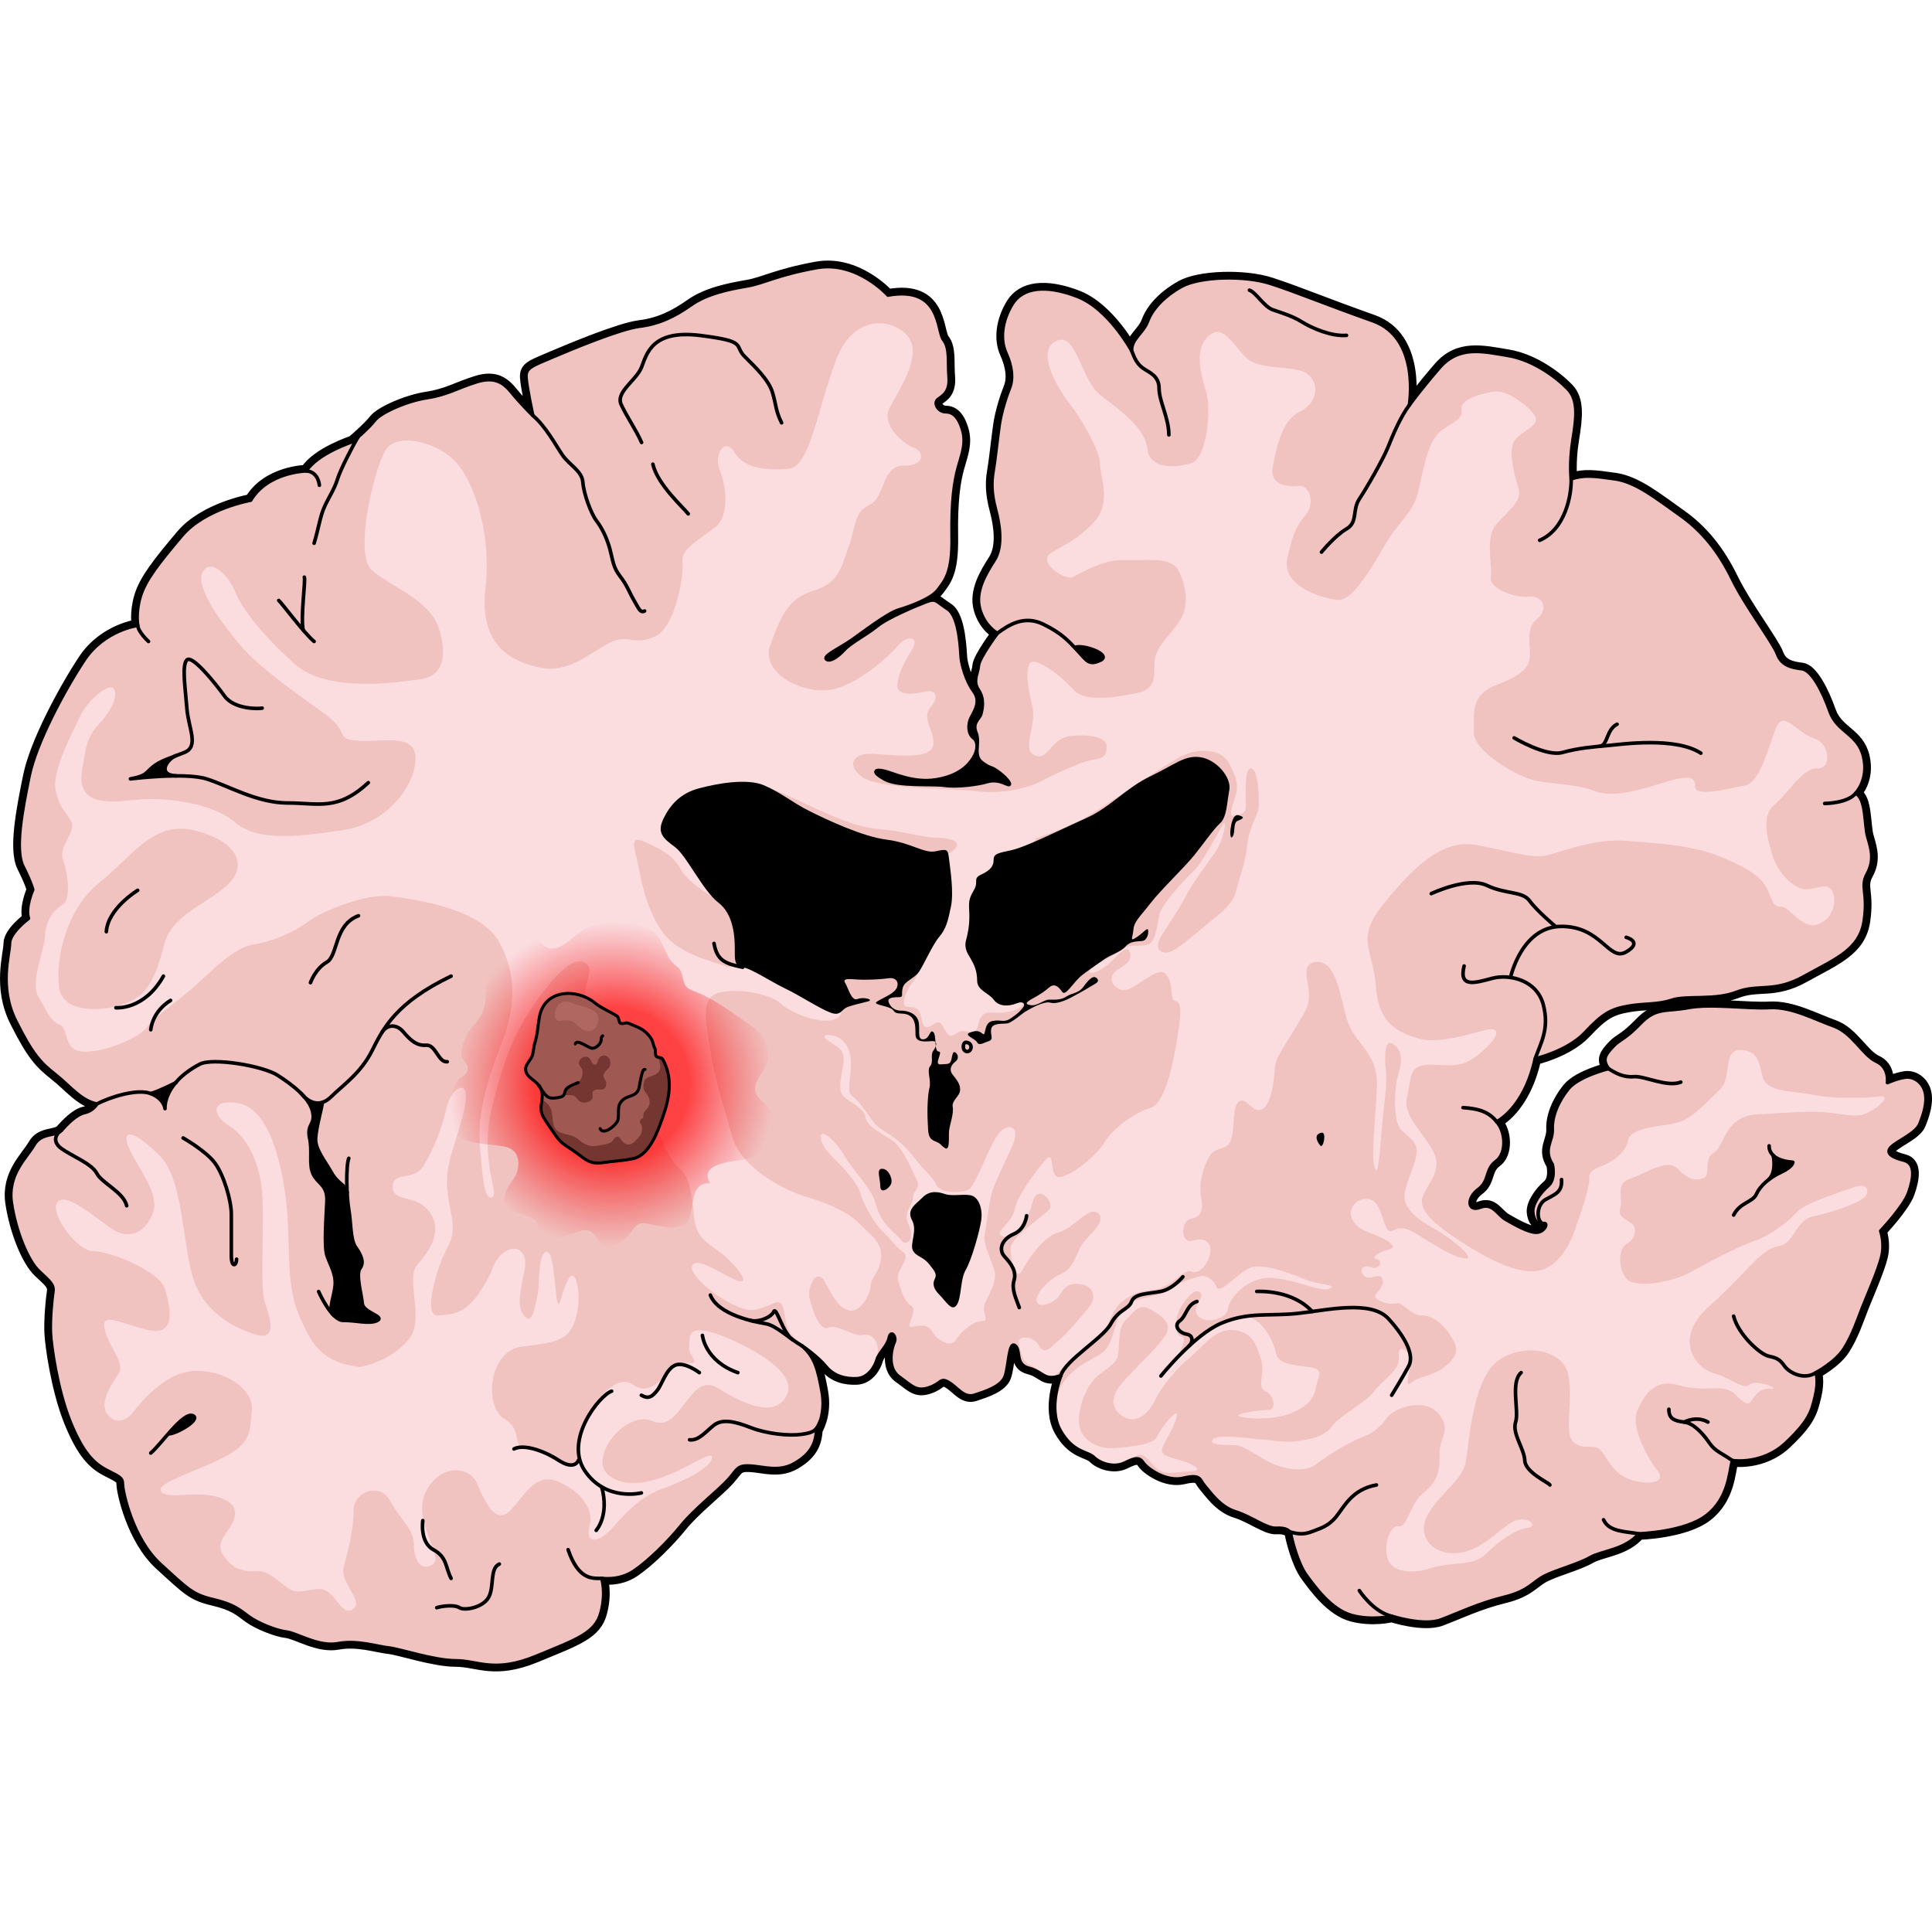 <?xml version="1.0" encoding="utf-8"?>
<!-- Created by: Science Figures, www.sciencefigures.org, Generator: Science Figures Editor -->
<!DOCTYPE svg PUBLIC "-//W3C//DTD SVG 1.1//EN" "http://www.w3.org/Graphics/SVG/1.1/DTD/svg11.dtd">
<svg version="1.1" id="Layer_1" xmlns="http://www.w3.org/2000/svg" xmlns:xlink="http://www.w3.org/1999/xlink" 
	 width="800px" height="800px" viewBox="0 0 402.5 293.923" enable-background="new 0 0 402.5 293.923" xml:space="preserve">
<g>
	<path fill="none" stroke="#000000" stroke-width="2.5" stroke-linecap="round" stroke-linejoin="round" stroke-miterlimit="10" d="
		M208.279,106.775c1.682,1.286,2.67,2.798,1.525,2.289c-1.145-0.508-2.543-1.018-4.197-0.508c-1.652,0.508-6.105,1.145-8.775,0.762
		c-2.672-0.381-9.666,0.255-12.465-1.271c-2.799-1.525-2.162-2.162-0.127-1.652c2.035,0.509,6.105,2.543,10.811,1.78
		c4.707-0.763,6.742-2.925,7.76-4.579c1.018-1.653,1.018-3.434,0-4.197s-1.273-2.671-0.383-4.324
		c0.891-1.654,1.908-3.435,0.383-5.469c-1.527-2.035-2.418-5.471-2.545-6.742s-0.254-8.648-2.797-10.302
		c-2.545-1.654-2.418-2.29-4.453-1.526s-8.141,3.308-10.303,5.088c-2.162,1.779-5.469,3.434-6.867,4.959
		c-1.4,1.527-3.053,2.545-3.689,1.908c-0.635-0.636,3.18-2.416,5.342-3.943c2.162-1.525,7.506-5.596,9.668-6.23
		c2.162-0.637,6.867-2.29,8.268-4.199c1.398-1.907,3.051-3.434,2.924-11.064c-0.127-7.632,0.51-11.574,1.273-14.373
		c0.762-2.799,1.779-5.087,0.889-8.013c-0.889-2.926-2.162-3.688-3.561-3.688s-2.543-1.781-1.525-2.545
		c1.018-0.762,2.543-1.525,2.289-4.705s0.254-5.979-1.145-7.76c-1.4-1.779-0.383-11.318-11.574-9.283c0,0-6.488-7.25-14.883-5.725
		c-8.395,1.526-10.811,3.181-14.5,3.816c-3.688,0.637-8.268,1.525-11.701,3.942s-6.613,3.944-10.684,4.452
		c-4.07,0.509-14.119,4.705-18.316,6.486s-5.469,2.162-5.342,4.197s1.4,7.886,1.4,7.886s-2.545-2.544-4.197-4.577
		c-1.654-2.036-3.436-3.689-7.506-2.418c-4.068,1.271-6.104,2.67-10.301,3.307c-4.197,0.636-9.668,3.053-10.939,4.706
		s-4.578,4.451-4.578,4.451s-7.377,2.417-9.668,6.106c0,0-8.012,0.127-11.574,6.104c0,0-9.539,1.653-14.371,7.378
		c-4.834,5.723-7.633,9.284-8.65,12.719c-1.018,3.434-0.508,5.979-0.508,5.979s-6.996,0.89-11.193,7.25
		c-4.197,6.359-10.049,17.297-11.447,24.166c-1.398,6.867-3.053,15.263-1.271,18.824c1.781,3.561,2.035,4.833,2.035,4.833
		s-1.654,3.688-0.891,5.978c0,0-3.943,2.926-3.943,5.215s-2.289,9.03,1.271,16.153c3.563,7.123,5.215,8.776,8.268,11.191
		c3.053,2.418,5.342,5.471,8.65,6.106c0,0-0.764,1.399-2.545,1.78c-1.781,0.383-3.688,2.418-4.832,3.69
		c-1.146,1.271-4.197,0.38-5.725,3.052c-1.525,2.67-5.596,6.104-4.705,12.083c0.889,5.978,3.434,12.083,5.723,14.245
		s3.18,2.798,2.926,4.324s-0.637,5.852-0.51,8.521c0.127,2.672,1.4,11.83,4.07,18.443c2.672,6.614,4.961,8.776,7.633,10.176
		c2.67,1.398,3.307,1.525,3.307,2.925s2.035,11.319,7.885,16.662c5.852,5.343,6.742,6.36,11.066,7.378s5.469,2.162,7.377,3.561
		c1.908,1.399,5.723,2.926,7.887,3.18c2.162,0.254,6.613,3.18,10.684,2.417c4.07-0.764,8.141,0.636,10.557,0.89
		c2.416,0.255,9.412,2.672,13.99,2.672c4.58,0,8.014,2.671,16.662-0.891c8.65-3.562,12.465-4.834,13.609-9.157
		c1.145-4.325,0.127-7.124,0.127-7.124s3.563,0.637,6.742-1.525s7.25-6.232,9.92-9.539c2.672-3.308,7.887-7.378,9.795-9.54
		c1.908-2.163,1.779-2.925,4.451-2.798s5.979,1.398,9.285-0.509s4.451-4.069,4.578-6.995c0,0,2.035-3.18,1.145-8.014
		c-0.889-4.832-1.525-7.25-4.197-9.539c0,0,3.309,2.289,4.961,4.324c1.654,2.035,4.07,2.672,6.486,2.544
		c2.418-0.126,3.816-2.544,4.197-3.942c0.383-1.4,2.162-2.799,2.545-4.58c0.381-1.779,1.525-0.127,1.018,0.891
		c-0.51,1.018-1.654,5.342,1.018,7.251c2.67,1.907,3.561,3.179,6.232,2.288c2.67-0.89,2.289-2.162,4.07-1.145
		c1.779,1.018,3.18,3.435,5.469,2.671c2.289-0.763,5.596-1.78,6.359-3.942s0.764-7.377,2.035-6.359s-0.127,3.943,2.926,4.707
		c3.053,0.763,3.053,2.797,6.613,1.525c0,0-2.799,6.74-0.127,11.447c2.672,4.706,5.723,4.324,6.996,5.596
		c1.271,1.272,4.197,2.29,6.486,1.146c2.289-1.146,3.053-1.146,3.816,0c0.762,1.145,4.705,4.069,8.395,3.18
		c3.688-0.891,3.307,0.381,4.324,1.526c1.018,1.145,3.18,4.451,6.486,5.469s6.486,3.563,8.521,3.434
		c2.035-0.127,2.926,0.51,3.053,1.4c0.127,0.89,1.398,5.979,3.18,8.395s5.215,7.25,9.539,8.394c4.324,1.146,8.268,0.128,8.268,0.128
		s6.613,2.162,10.303,0.762c3.689-1.398,7.887-3.434,13.102-4.705s5.977-3.18,8.521-4.451c2.543-1.272,6.994-2.417,9.412-3.815
		c2.416-1.399,7.25-1.526,10.174-4.962c0,0,9.541-0.253,14.119-3.816c4.578-3.56,4.707-8.902,5.342-11.445
		c0,0,6.232,1.018,11.193-3.688c4.961-4.707,5.342-6.615,6.105-9.795c0.762-3.18,0.127-4.834,0.127-4.834s4.07-2.161,5.85-4.959
		c1.781-2.8,2.926-6.233,3.816-8.522c0.891-2.29,3.434-8.013,4.07-10.812s-0.254-5.216-0.254-5.216s4.832-5.087,5.85-8.013
		s1.527-6.104-1.018-6.74c-2.543-0.636-3.941-1.525-2.543-2.798s5.088-2.799,5.852-4.706c0.762-1.909,1.652-4.453,1.145-6.614
		c-0.51-2.162-2.418-3.435-4.197-3.18c-1.781,0.255-3.689,1.145-3.689,1.145s0.51-3.18-2.289-4.452
		c-2.799-1.271-4.961-5.978-8.904-7.377c-3.941-1.398-8.775-4.07-13.354-3.815c-4.58,0.255-12.084-0.891-16.918,0
		c-4.832,0.89-6.74-0.128-10.047,3.307s-4.197,3.181-5.723,4.833c-1.527,1.654-2.291,2.672-0.893,4.579c0,0-6.232,1.526-8.395,4.197
		s-3.434,5.852-3.307,8.395c0.127,2.544-2.035,4.198,0,7.378c0,0,0.764,3.051-0.891,4.451c-1.652,1.398-3.307,3.816-3.18,5.469
		c0.127,1.654,1.018,2.799,2.164,2.418c1.143-0.383,0.381,1.652-1.273,1.779c-1.652,0.128-4.705-1.653-6.486-2.671
		c-1.781-1.017-2.672-3.562-5.342-2.544c-2.672,1.018-2.799-1.908-0.383-3.688c2.418-1.78,1.4-4.196,3.689-5.851
		c2.289-1.653,2.035-6.23,0.127-8.267c0,0,5.725-2.673,8.014-13.101c0,0,6.74-1.527,10.43-5.47c3.688-3.942,5.342-4.833,8.902-5.47
		c3.563-0.636,6.105-0.254,9.158-1.271s8.904,0.127,13.482-1.652c4.578-1.781,7.758,0.253,14.119-3.309
		c6.359-3.562,11.574-5.47,12.463-11.574c0.891-6.105-0.889-6.995,0.637-9.794c1.527-2.797,0.891-5.087,0.127-7.631
		s-0.254-8.014-2.543-9.158c0,0,2.797-2.798,1.652-7.631s-5.469-5.089-6.994-9.412c-1.527-4.324-3.816-8.648-5.852-8.903
		s-4.197-0.637-5.088-3.054c-0.891-2.416-6.613-9.92-9.412-15.645c-2.799-5.723-6.232-10.047-10.938-13.354
		c-4.707-3.308-9.031-6.868-13.482-7.505c-4.453-0.635-6.486-0.889-9.158,0c0,0-0.381-3.434,0.381-8.141
		c0.764-4.705,1.145-8.267-1.018-10.557c-2.162-2.289-7.121-6.104-12.463-6.995c-5.344-0.89-10.303-2.161-14.373,2.544
		c-4.07,4.707-6.232,7.76-6.232,7.76s2.416-13.992-7.633-17.553c-10.047-3.563-15.771-5.979-21.24-7.76
		c-5.469-1.78-14.881-1.525-18.697,0.637s-6.105,4.833-6.996,7.25c-0.889,2.416-3.434,3.688-3.307,6.104
		c0,0-4.705-8.776-11.32-11.319c-6.613-2.543-11.447-1.908-13.609,1.653s-2.543,7.376-1.271,10.175s1.527,5.343,0.764,7.25
		c-0.764,1.908-1.781,5.088-2.162,7.759c-0.383,2.671-0.891,7.505-1.271,9.667c-0.383,2.162-0.383,4.578,0.508,7.885
		c0.891,3.308,1.525,7.76-0.254,10.558c-1.781,2.798-4.07,6.487-3.053,10.176s3.688,5.087,3.688,5.087s-3.814,5.088-3.941,6.741
		c-0.129,1.654-1.273,3.181,0,5.088c1.271,1.907,0.762,3.942,0.508,4.96s-1.908,1.781-1.018,3.943s-0.764,4.706,1.271,6.232
		S206.117,105.122,208.279,106.775z"/>
	<path fill="#F1C3C0" d="M208.279,106.775c1.682,1.286,2.67,2.798,1.525,2.289c-1.145-0.508-2.543-1.018-4.197-0.508
		c-1.652,0.508-6.105,1.145-8.775,0.762c-2.672-0.381-9.666,0.255-12.465-1.271c-2.799-1.525-2.162-2.162-0.127-1.652
		c2.035,0.509,6.105,2.543,10.811,1.78c4.707-0.763,6.742-2.925,7.76-4.579c1.018-1.653,1.018-3.434,0-4.197
		s-1.273-2.671-0.383-4.324c0.891-1.654,1.908-3.435,0.383-5.469c-1.527-2.035-2.418-5.471-2.545-6.742s-0.254-8.648-2.797-10.302
		c-2.545-1.654-2.418-2.29-4.453-1.526s-8.141,3.308-10.303,5.088c-2.162,1.779-5.469,3.434-6.867,4.959
		c-1.4,1.527-3.053,2.545-3.689,1.908c-0.635-0.636,3.18-2.416,5.342-3.943c2.162-1.525,7.506-5.596,9.668-6.23
		c2.162-0.637,6.867-2.29,8.268-4.199c1.398-1.907,3.051-3.434,2.924-11.064c-0.127-7.632,0.51-11.574,1.273-14.373
		c0.762-2.799,1.779-5.087,0.889-8.013c-0.889-2.926-2.162-3.688-3.561-3.688s-2.543-1.781-1.525-2.545
		c1.018-0.762,2.543-1.525,2.289-4.705s0.254-5.979-1.145-7.76c-1.4-1.779-0.383-11.318-11.574-9.283c0,0-6.488-7.25-14.883-5.725
		c-8.395,1.526-10.811,3.181-14.5,3.816c-3.688,0.637-8.268,1.525-11.701,3.942s-6.613,3.944-10.684,4.452
		c-4.07,0.509-14.119,4.705-18.316,6.486s-5.469,2.162-5.342,4.197s1.4,7.886,1.4,7.886s-2.545-2.544-4.197-4.577
		c-1.654-2.036-3.436-3.689-7.506-2.418c-4.068,1.271-6.104,2.67-10.301,3.307c-4.197,0.636-9.668,3.053-10.939,4.706
		s-4.578,4.451-4.578,4.451s-7.377,2.417-9.668,6.106c0,0-8.012,0.127-11.574,6.104c0,0-9.539,1.653-14.371,7.378
		c-4.834,5.723-7.633,9.284-8.65,12.719c-1.018,3.434-0.508,5.979-0.508,5.979s-6.996,0.89-11.193,7.25
		c-4.197,6.359-10.049,17.297-11.447,24.166c-1.398,6.867-3.053,15.263-1.271,18.824c1.781,3.561,2.035,4.833,2.035,4.833
		s-1.654,3.688-0.891,5.978c0,0-3.943,2.926-3.943,5.215s-2.289,9.03,1.271,16.153c3.563,7.123,5.215,8.776,8.268,11.191
		c3.053,2.418,5.342,5.471,8.65,6.106c0,0-0.764,1.399-2.545,1.78c-1.781,0.383-3.688,2.418-4.832,3.69
		c-1.146,1.271-4.197,0.38-5.725,3.052c-1.525,2.67-5.596,6.104-4.705,12.083c0.889,5.978,3.434,12.083,5.723,14.245
		s3.18,2.798,2.926,4.324s-0.637,5.852-0.51,8.521c0.127,2.672,1.4,11.83,4.07,18.443c2.672,6.614,4.961,8.776,7.633,10.176
		c2.67,1.398,3.307,1.525,3.307,2.925s2.035,11.319,7.885,16.662c5.852,5.343,6.742,6.36,11.066,7.378s5.469,2.162,7.377,3.561
		c1.908,1.399,5.723,2.926,7.887,3.18c2.162,0.254,6.613,3.18,10.684,2.417c4.07-0.764,8.141,0.636,10.557,0.89
		c2.416,0.255,9.412,2.672,13.99,2.672c4.58,0,8.014,2.671,16.662-0.891c8.65-3.562,12.465-4.834,13.609-9.157
		c1.145-4.325,0.127-7.124,0.127-7.124s3.563,0.637,6.742-1.525s7.25-6.232,9.92-9.539c2.672-3.308,7.887-7.378,9.795-9.54
		c1.908-2.163,1.779-2.925,4.451-2.798s5.979,1.398,9.285-0.509s4.451-4.069,4.578-6.995c0,0,2.035-3.18,1.145-8.014
		c-0.889-4.832-1.525-7.25-4.197-9.539c0,0,3.309,2.289,4.961,4.324c1.654,2.035,4.07,2.672,6.486,2.544
		c2.418-0.126,3.816-2.544,4.197-3.942c0.383-1.4,2.162-2.799,2.545-4.58c0.381-1.779,1.525-0.127,1.018,0.891
		c-0.51,1.018-1.654,5.342,1.018,7.251c2.67,1.907,3.561,3.179,6.232,2.288c2.67-0.89,2.289-2.162,4.07-1.145
		c1.779,1.018,3.18,3.435,5.469,2.671c2.289-0.763,5.596-1.78,6.359-3.942s0.764-7.377,2.035-6.359s-0.127,3.943,2.926,4.707
		c3.053,0.763,3.053,2.797,6.613,1.525c0,0-2.799,6.74-0.127,11.447c2.672,4.706,5.723,4.324,6.996,5.596
		c1.271,1.272,4.197,2.29,6.486,1.146c2.289-1.146,3.053-1.146,3.816,0c0.762,1.145,4.705,4.069,8.395,3.18
		c3.688-0.891,3.307,0.381,4.324,1.526c1.018,1.145,3.18,4.451,6.486,5.469s6.486,3.563,8.521,3.434
		c2.035-0.127,2.926,0.51,3.053,1.4c0.127,0.89,1.398,5.979,3.18,8.395s5.215,7.25,9.539,8.394c4.324,1.146,8.268,0.128,8.268,0.128
		s6.613,2.162,10.303,0.762c3.689-1.398,7.887-3.434,13.102-4.705s5.977-3.18,8.521-4.451c2.543-1.272,6.994-2.417,9.412-3.815
		c2.416-1.399,7.25-1.526,10.174-4.962c0,0,9.541-0.253,14.119-3.816c4.578-3.56,4.707-8.902,5.342-11.445
		c0,0,6.232,1.018,11.193-3.688c4.961-4.707,5.342-6.615,6.105-9.795c0.762-3.18,0.127-4.834,0.127-4.834s4.07-2.161,5.85-4.959
		c1.781-2.8,2.926-6.233,3.816-8.522c0.891-2.29,3.434-8.013,4.07-10.812s-0.254-5.216-0.254-5.216s4.832-5.087,5.85-8.013
		s1.527-6.104-1.018-6.74c-2.543-0.636-3.941-1.525-2.543-2.798s5.088-2.799,5.852-4.706c0.762-1.909,1.652-4.453,1.145-6.614
		c-0.51-2.162-2.418-3.435-4.197-3.18c-1.781,0.255-3.689,1.145-3.689,1.145s0.51-3.18-2.289-4.452
		c-2.799-1.271-4.961-5.978-8.904-7.377c-3.941-1.398-8.775-4.07-13.354-3.815c-4.58,0.255-12.084-0.891-16.918,0
		c-4.832,0.89-6.74-0.128-10.047,3.307s-4.197,3.181-5.723,4.833c-1.527,1.654-2.291,2.672-0.893,4.579c0,0-6.232,1.526-8.395,4.197
		s-3.434,5.852-3.307,8.395c0.127,2.544-2.035,4.198,0,7.378c0,0,0.764,3.051-0.891,4.451c-1.652,1.398-3.307,3.816-3.18,5.469
		c0.127,1.654,1.018,2.799,2.164,2.418c1.143-0.383,0.381,1.652-1.273,1.779c-1.652,0.128-4.705-1.653-6.486-2.671
		c-1.781-1.017-2.672-3.562-5.342-2.544c-2.672,1.018-2.799-1.908-0.383-3.688c2.418-1.78,1.4-4.196,3.689-5.851
		c2.289-1.653,2.035-6.23,0.127-8.267c0,0,5.725-2.673,8.014-13.101c0,0,6.74-1.527,10.43-5.47c3.688-3.942,5.342-4.833,8.902-5.47
		c3.563-0.636,6.105-0.254,9.158-1.271s8.904,0.127,13.482-1.652c4.578-1.781,7.758,0.253,14.119-3.309
		c6.359-3.562,11.574-5.47,12.463-11.574c0.891-6.105-0.889-6.995,0.637-9.794c1.527-2.797,0.891-5.087,0.127-7.631
		s-0.254-8.014-2.543-9.158c0,0,2.797-2.798,1.652-7.631s-5.469-5.089-6.994-9.412c-1.527-4.324-3.816-8.648-5.852-8.903
		s-4.197-0.637-5.088-3.054c-0.891-2.416-6.613-9.92-9.412-15.645c-2.799-5.723-6.232-10.047-10.938-13.354
		c-4.707-3.308-9.031-6.868-13.482-7.505c-4.453-0.635-6.486-0.889-9.158,0c0,0-0.381-3.434,0.381-8.141
		c0.764-4.705,1.145-8.267-1.018-10.557c-2.162-2.289-7.121-6.104-12.463-6.995c-5.344-0.89-10.303-2.161-14.373,2.544
		c-4.07,4.707-6.232,7.76-6.232,7.76s2.416-13.992-7.633-17.553c-10.047-3.563-15.771-5.979-21.24-7.76
		c-5.469-1.78-14.881-1.525-18.697,0.637s-6.105,4.833-6.996,7.25c-0.889,2.416-3.434,3.688-3.307,6.104
		c0,0-4.705-8.776-11.32-11.319c-6.613-2.543-11.447-1.908-13.609,1.653s-2.543,7.376-1.271,10.175s1.527,5.343,0.764,7.25
		c-0.764,1.908-1.781,5.088-2.162,7.759c-0.383,2.671-0.891,7.505-1.271,9.667c-0.383,2.162-0.383,4.578,0.508,7.885
		c0.891,3.308,1.525,7.76-0.254,10.558c-1.781,2.798-4.07,6.487-3.053,10.176s3.688,5.087,3.688,5.087s-3.814,5.088-3.941,6.741
		c-0.129,1.654-1.273,3.181,0,5.088c1.271,1.907,0.762,3.942,0.508,4.96s-1.908,1.781-1.018,3.943s-0.764,4.706,1.271,6.232
		S206.117,105.122,208.279,106.775z"/>
	<g>
		<path fill="#FBDDE0" d="M218.837,107.836c-4.75,2.035-9.498,3.392-15.264,2.713c-5.766-0.678-20.691-0.339-24.082-3.053
			c-3.391-2.713-1.355-4.748,1.697-4.748c3.051,0,11.191,1.356,12.887-1.018c1.697-2.375-2.373-6.104-0.338-8.479
			c2.035-2.374,1.357-4.069-1.357-3.392c-2.713,0.678-5.768,0.678-5.428-1.695c0.34-2.375,1.357-4.41,3.053-7.123
			c1.697-2.714-1.016-3.053-2.713-1.018c-1.695,2.035-9.156,9.157-15.262,9.496c-6.105,0.34-13.568-4.07-11.533-9.496
			s3.393-9.497,8.818-11.192c5.428-1.696,5.766-4.409,7.463-9.159c1.695-4.748,1.018-7.123,4.41-8.818
			c3.391-1.695,2.375-8.141,7.121-8.141c4.748,0,4.07-3.052,2.035-3.73c-2.035-0.678-6.781-4.748-5.088-8.14
			c1.695-3.392,6.445-10.175,4.41-14.245s-11.531-6.783-15.602,4.408c-4.07,11.193-5.428,22.047-9.838,22.387
			c-4.408,0.338-9.156,0-11.191-3.393c-2.035-3.392-4.41,0.34-3.053,3.73c1.355,3.393,2.035,9.498-1.018,11.872
			s-7.125,4.409-6.785,7.123c0.34,2.713-1.355,13.566-5.764,15.602c-4.41,2.036-5.428-0.679-9.498,1.356s-8.48,6.444-14.584,5.088
			c-6.105-1.357-12.551-4.748-11.193-16.619c1.355-11.871-2.715-23.064-6.783-26.795c-4.07-3.731-11.531-5.428-13.906-2.035
			c-2.375,3.391-6.783,21.707-3.053,25.1s11.871,6.104,13.906,11.87c2.035,5.767,1.018,10.175-3.393,10.854
			c-4.408,0.679-19.672,3.053-26.455-3.053S50.605,72.9,48.91,68.831c-1.697-4.07-5.428-6.784-6.785-3.731
			c-1.355,3.053,4.07,10.515,8.141,15.264c4.07,4.748,12.549,10.514,17.637,14.245c5.088,3.729,1.697,5.087,6.785,5.427
			c5.086,0.338,11.871-1.697,11.871,3.73c0,5.427-5.766,13.566-15.264,14.924s-17.637,2.375-22.385-1.696
			c-4.75-4.069-14.246-5.087-19.334-4.747c-5.088,0.338-14.246,2.373-12.381-6.615c0.471-2.259,0.51-5.936,3.053-8.648
			c2.545-2.715,4.41-5.936,3.563-7.633c-0.848-1.695-5.428,2.035-7.123,5.598c-1.697,3.562-5.936,11.531-5.088,15.432
			s2.037,4.24,3.223,6.445c1.186,2.204-2.713,5.087-1.695,7.97s1.695,8.31,0,9.328c-1.697,1.018-3.563,3.053-3.732,6.444
			c-0.168,3.392-3.221,9.836-1.355,12.89c1.865,3.051,2.373,4.918,4.408,5.766c2.035,0.847,0.51,5.596,5.258,5.596
			s11.703-3.222,12.889-5.088c1.188-1.865,5.596-4.748,9.666-8.31s8.311-8.31,12.721-8.988c4.408-0.679,8.816-2.883,11.531-4.918
			c2.713-2.035,11.871-5.766,16.959-5.087c5.088,0.677,18.484,2.542,22.385,9.326c3.9,6.783,3.561,13.906,0.678,21.199
			c-2.883,7.291-5.088,14.754-4.578,21.027c0.508,6.275,0.848,11.872,2.543,11.193c1.697-0.678-2.713-7.461,0-18.823
			c2.715-11.363,5.598-16.62,7.973-20.182c2.373-3.562,7.971-11.532,11.191-10.004c3.223,1.524-1.695,5.595,1.018,10.175
			c2.713,4.578,4.24,6.783,4.41,10.684s0.51,9.157,2.713,7.801c2.205-1.356,3.732-0.679,5.088,1.865
			c1.357,2.543,4.238,10.854,6.783,12.551c2.543,1.695,2.883,9.834,2.883,9.834c0.34,3.9,2.205,5.258,4.918,7.123
			c2.715,1.865,6.955,6.613,4.75,6.444s-8.99-5.597-10.008-3.222c-1.018,2.374,9.16,10.006,13.061,9.158
			c3.898-0.849,4.916-2.714,5.764-0.68c0.85,2.036,0.002,4.919,3.393,7.293c3.393,2.373,7.293,7.801,10.686,7.971
			c3.391,0.17,5.764-4.24,5.764-6.105s-1.188-3.73-3.053-3.222c-1.863,0.509-5.424-2.374-7.291-1.526
			c-1.865,0.848-3.393-4.07-3.9-6.104c-0.51-2.035,1.357-6.785,3.223-3.393s2.883,5.427,5.088,5.936
			c2.203,0.509,4.408-3.392,4.408-5.087c0-1.696,2.035-3.053,2.205-6.105c0.17-3.052-2.373-4.748-4.918-7.293
			c-2.543-2.543-7.971-4.409-10.854-5.256c-2.883-0.85-13.229-5.258-15.264-12.551c-2.035-7.292-3.73-12.38-4.578-18.146
			c-0.848-5.767-2.035-10.515,1.525-11.702c3.563-1.187,10.854,0,13.229,2.205s10.006,5.088,12.211,2.543
			c2.205-2.543-13.059-11.7-14.586-13.058c-1.525-1.357-5.934-3.561-6.104-2.035c-0.17,1.526-0.51,5.767-3.053,4.748
			c-2.545-1.017-9.498-2.373-12.891-6.783c-3.391-4.409-4.576-10.344-5.256-13.906c-0.678-3.562-2.205-6.783,1.188-5.258
			c3.391,1.527,5.936,2.714,7.631,5.768c1.695,3.053,7.463,6.444,9.498,7.292c2.035,0.847-3.053-15.603-3.053-15.603
			s2.205-3.9,3.9-5.426c1.695-1.527-1.188-3.73-1.188-3.73s4.238-1.697,11.021,1.186c6.785,2.883,14.586,7.293,20.521,7.801
			c5.936,0.51,9.668,1.865,12.381,1.865s4.746,0.679,4.408,1.696c-0.34,1.019-2.375,2.206-3.73,2.715
			c-1.357,0.509-3.902,13.396-5.088,15.093c-1.188,1.695,2.375,4.578,1.188,7.632c-1.188,3.052-1.527,2.713-2.205,3.899
			c-0.678,1.188-2.205,4.239-0.17,4.239s2.373,0.848,2.713,2.714c0.34,1.865,1.018,1.865,2.545,0.848
			c1.525-1.017,1.695,0.509,2.543,1.696c0.85,1.188,1.018,0.848,2.543,0c1.527-0.848,3.563,1.188,4.07-1.357
			c0.51-2.543,1.527-2.883,3.223-2.713c1.697,0.17,4.748-0.17,5.936-1.355c1.188-1.188-1.525-25.778-1.525-25.778
			S223.585,105.8,218.837,107.836z M47.892,129.543c-3.732,4.07-11.873,6.444-13.568,12.549c-1.264,4.553-2.373,9.499-6.443,11.872
			c-4.07,2.375-14.924,3.73-15.602-2.714c-0.68-6.443,1.695-16.28,8.479-21.707c6.783-5.426,11.191-12.889,19.672-10.854
			S51.623,125.473,47.892,129.543z"/>
		<g>
			<path fill="#FBDDE0" d="M155.242,226.208c-3.902-2.035-11.195-5.258-11.533-1.865c-0.34,3.393,0,2.883,0.848,4.578
				c0.848,1.696-3.053-0.169-4.408,1.527c-1.357,1.695-4.748,6.443-8.311,3.73c-3.561-2.713-8.988,4.578-10.516,8.648
				c-1.525,4.07,0.68,8.989-2.883,8.311c-3.561-0.679-5.934-4.07-8.986-4.07s-0.34-3.393-4.41-5.766
				c-4.07-2.375-3.561-14.246,3.9-15.094c7.463-0.848,9.666-1.356,11.023-5.936s0-10.854-1.527-8.141
				c-1.525,2.714-1.863,6.953-2.373,4.579c-0.508-2.374-0.678-11.022-2.373-10.175c-1.697,0.848-1.188,6.443-1.697,8.988
				c-0.508,2.544-1.188,6.274-2.713,4.409c-1.527-1.865-1.188-3.731,0-9.666c1.188-5.937-5.088-5.937-6.953,0.508
				c-4.58,9.327-7.971,8.649-11.023,8.989c-3.053,0.339-0.678-8.141,0.678-11.533c1.357-3.392,3.053-4.408,2.035-9.496
				s-1.355-7.801,0-12.55c1.357-4.747,3.053-9.157,3.053-12.21s-3.053-1.696-4.07,2.713s-2.713,8.479-4.748,11.871
				c-2.035,3.393-6.445,1.018-6.445,4.409s5.088,1.356,7.803,5.427c2.713,4.071-0.34,8.141-2.715,10.854
				c-2.375,2.713,1.357,10.853-1.355,14.923c-2.074,3.112-6.523,5.621-10.627,6.332c-7.898-0.998-10.021-4.708-12.607-10.741
				c-3.053-7.123-1.527-15.433-2.883-25.269c-1.357-9.836-4.408-18.146-10.006-18.993c-5.596-0.849-5.258,2.543-1.695,4.748
				c3.561,2.204,6.615,7.462,6.953,14.923c0.34,7.463-0.508,18.995,0.51,21.878c1.016,2.883,2.881,8.31-2.205,6.613
				c-5.088-1.695-11.363-5.087-13.229-13.396s-2.035-19.333-6.443-23.743c-4.41-4.409-7.803-6.104-6.785-2.545
				c1.018,3.563,6.783,9.837,5.428,14.076c-1.357,4.24-4.918,6.275-8.818,3.563c-3.902-2.713-9.496-7.632-11.193-5.428
				c-1.695,2.205,4.07,10.176,7.461,10.176c3.393,0,13.738,4.07,14.926,7.801c1.186,3.73,2.541,10.006-3.393,8.649
				c-5.936-1.356-9.838-3.9-9.158-0.339c0.678,3.562,4.238,7.122,3.053,9.157c-1.188,2.035-5.088,6.954-1.695,9.497
				c1.545,1.16,3.393,0.34,4.578-1.187c1.188-1.527,6.615-8.649,13.229-8.649s12.041,4.239,11.531,8.311
				c-0.508,4.068,0.17,6.612-5.766,9.666c-5.936,3.053-13.736,5.257-13.229,6.953c0.51,1.695,5.088,0.678,8.648,0.848
				c3.563,0.17,7.463,1.526,6.785,4.578c-0.68,3.053-4.24,4.92-2.545,7.802c1.697,2.883,4.07,3.731,6.445,3.562
				s3.561,0.678,6.273,2.883c2.715,2.205,3.563,1.187,7.123,0.848c3.563-0.339,4.75,5.936,7.293,4.24
				c2.545-1.695-2.883-5.428-1.865-8.988c1.018-3.562,2.035-7.971,2.035-11.701c0-3.732,5.426-5.937,7.631-1.866
				s4.918,5.767,4.918,8.988s1.357,5.766,3.9,4.239c2.545-1.525-4.24-8.987-1.525-14.923c2.713-5.936,9.158-5.936,10.854-1.866
				c1.695,4.07,3.898,8.479,6.783,5.597c2.883-2.883,5.088-7.801,9.498-6.274c4.408,1.526,8.139,5.427,7.121,9.327
				s1.697,3.562,4.07,1.187c2.375-2.373,5.428-6.783,11.023-8.818c5.596-2.034,9.836-4.408,10.346-6.274
				c0.508-1.865-3.223,0.679-7.123,2.544s-10.686,4.239-14.586,0.679c-3.9-3.562,3.73-13.567,9.498-11.024
				c5.766,2.545,7.631-10.514,13.396-6.953c5.768,3.562,11.701,6.105,14.246,1.867C166.263,232.483,159.142,228.243,155.242,226.208
				z"/>
			<path fill="#FBDDE0" d="M175.082,162.104c-1.156-0.89-4.24-1.187-3.053,0s3.563,1.695,3.732,3.9c0.168,2.205-1.695,6.613,0,8.14
				s4.238,2.374,4.578,4.409c0.338,2.035,3.73,3.393,5.766,4.919c2.035,1.525,4.07,6.274,4.918,8.14s-0.848,2.035-0.848,3.73
				c0,1.696-2.205,2.714-0.848,5.596c1.355,2.885-0.51,4.58-1.527,3.224s-4.24-3.392-5.258-7.292
				c-1.018-3.901-4.748-7.123-6.613-10.346s-4.918-5.766-4.918-4.068c0,1.695,1.188,3.051,3.053,4.916
				c1.865,1.867,4.58,4.75,5.258,7.123c0.678,2.375,3.051,6.443,4.748,7.972c1.695,1.526,2.203,2.713,4.07,4.069
				c1.865,1.356-1.697,3.731-1.018,5.936c0.678,2.205,1.188,4.24,2.713,5.258c1.527,1.018-1.355,4.578,0,4.408
				c1.357-0.169,3.393-0.848,4.41,1.018c1.018,1.867,3.9,3.393,4.918,1.696s3.561-3.9,5.426-3.9s-0.338-1.696,0.68-3.9
				c1.018-2.205,2.545-4.579,1.865-6.783c-0.68-2.205-2.375-5.597-2.035-7.124c0.34-1.525,1.018-7.631,1.695-9.496
				s2.035-4.748,4.07-9.158c2.035-4.408-1.188-5.258-3.223-2.033c-2.035,3.221-4.41,10.174-5.766,11.021
				c-1.357,0.848-6.104,0.848-6.783-0.848c-0.678-1.695-1.865-2.205-5.088-6.275c-3.223-4.069-6.273-4.916-7.631-6.443
				c-1.357-1.526-3.055-4.579-4.918-5.936C175.591,172.618,179.49,165.496,175.082,162.104z"/>
			<path fill="#FBDDE0" d="M299.9,248.764c0.213,4.747-1.357,6.274-3.732,8.31c-2.373,2.035-3.053,6.953-4.748,6.613
				c-1.695-0.338-3.223,3.563-2.375,6.615c0.848,3.052,5.258,3.391,9.328,2.034s8.48-0.169,11.193-2.883s6.105-5.088,8.648-5.427
				c2.545-0.34,0-2.713-2.883-1.356s-6.613,6.274-11.871,6.614c-5.258,0.338-8.48-3.731-5.936-8.141
				c2.543-4.409,7.123-7.123,7.801-10.684c0.678-3.563,1.357-16.62,6.275-20.859c4.918-4.24,13.904-3.053,15.092,2.373
				c1.188,5.428-1.016,12.381,1.188,14.246c2.205,1.865,4.41-0.169,5.936,2.035c1.527,2.205,2.715,4.918,6.615,5.936
				c3.898,1.018,6.611,0,4.916-2.035s-5.764-8.988-4.238-12.549c1.525-3.563,3.73-6.783,8.818-5.258
				c5.088,1.526,8.988-0.51,11.363,1.695c2.373,2.206,2.881,2.545,3.561,1.527c0.678-1.019,1.695-2.715,4.07-2.545
				c2.373,0.17-3.053-2.035-4.41-0.848s-3.73-1.355-7.461-2.373s-8.65-7.123-1.018-13.908c7.631-6.782,10.854-12.041,14.414-12.549
				c3.563-0.508,3.393-5.426,7.463-6.274s7.971-2.373,9.836-3.391c1.865-1.019,1.865-3.731-1.188-2.715
				c-3.053,1.018-10.854,3.562-12.211,5.257c-1.355,1.697-5.596,4.918-8.648,5.937c-3.053,1.018-9.328,4.239-13.229,6.444
				s-11.361,3.562-13.396,1.695c-2.035-1.865-2.035-6.445-0.17-7.461c1.865-1.018,2.205-3.393,1.018-4.24
				c-1.188-0.849-3.051-1.527-2.373-3.223c0.678-1.694-1.188-5.088,2.035-6.105c3.221-1.018,7.799-4.408,10.004-2.033
				c2.205,2.373,4.07,2.543,5.428,1.865c1.357-0.68-0.17-4.071,2.035-5.258c2.205-1.188,2.203-7.632,8.986-7.971
				c6.785-0.34,11.023-0.848,15.264-0.34c4.24,0.509,5.598,1.018,7.801,0c2.205-1.018,5.088-3.73,2.545-3.392
				c-2.545,0.339-10.176,0.509-13.906-0.339s-9.668-0.339-10.516-3.731c-0.848-3.391-1.188-5.597-4.748-5.597
				s-1.695,5.937-4.07,8.141c-2.373,2.205-5.936,6.444-9.496,7.123c-3.563,0.679-9.158,1.018-9.666,3.393
				c-0.51,2.373-2.375,3.899-4.24,4.917s-4.07,1.188-3.9,3.054c0.17,1.864-1.865,7.631-3.053,11.022s-3.73,7.632-7.461,8.31
				c-3.732,0.679-8.82-1.356-15.264-5.426c-6.443-4.072-9.836-7.124-8.988-9.836c0.848-2.715,4.238-5.428,2.375-9.328
				c-1.865-3.9-6.615-7.632-5.598-11.533c1.018-3.899,0.002-6.953,5.258-6.782c5.256,0.17,6.613,0.509,10.344-2.714
				c3.732-3.222,3.9-5.258,1.018-4.578c-2.883,0.679-9.834,3.052-14.074,1.865s-8.48-3.054-8.99-10.685
				c-0.508-7.631-4.408-10.006,1.357-17.128c5.766-7.123,12.039-13.907,19.502-12.55s11.703,3.053,15.264,2.035
				c3.563-1.019,9.838-3.393,16.111-2.883c6.273,0.509,13.566,0.848,19.334,3.223c5.766,2.373,8.816,4.238,10.004,6.952
				s1.189,3.562,2.885,3.562s4.238,4.579,7.291,3.732c3.053-0.85,4.41-4.241,3.393-6.785s-3.73-0.169-6.275-0.68
				c-2.543-0.507-5.428-4.068-6.275-6.951s-2.543-8.141,0.34-10.516c2.883-2.373,5.936-7.801,8.988-7.632
				c3.053,0.171,2.713-5.256-0.678-6.273c-3.393-1.018-6.105-5.597-7.633-2.714c-1.525,2.883-3.221,11.871-6.783,12.551
				c-3.561,0.677-10.514,2.543-10.344,0.168c0.17-2.374-2.205-2.035-5.768-1.018c-3.561,1.018-10.684,3.732-15.092,2.035
				c-4.41-1.695-9.328-1.356-13.059-2.374s-12.379-6.105-12.211-10.006c0.17-3.9-0.848-7.632,4.918-9.835
				c5.768-2.206,6.615-3.902,6.785-5.938c0.168-2.033-1.018-5.766,1.525-7.799c2.543-2.036,1.018-4.92-1.695-4.58
				c-2.715,0.338-8.311-1.526-7.971-4.07c0.338-2.543-1.186-8.141,1.018-10.854s5.596-4.748,4.748-7.631s-2.373-8.141-0.678-10.176
				s5.258-2.883,4.07-4.918s-5.768-5.427-8.311-5.088c-2.545,0.34-7.293,1.527-6.953,3.732c0.338,2.203-1.865,2.543-4.578,4.747
				c-2.715,2.204-3.73,9.837-4.58,12.888c-0.848,3.054-2.543,4.58-5.088,7.972c-2.543,3.392-7.631,14.585-11.701,14.075
				c-4.07-0.508-11.533-3.221-10.346-8.648c1.188-5.427,2.035-6.953,3.9-9.158c1.867-2.204,0.85-6.274-1.695-5.936
				c-2.543,0.34-5.936-0.508-5.258-3.9c0.68-3.392,1.697-9.666,5.598-11.531c3.9-1.866,4.24-6.105,1.525-7.971
				c-2.713-1.865-9.836-0.509-12.719-3.392s-4.918-7.293-7.971-4.24c-3.053,3.052-1.018,8.818-0.17,11.871s0.17,13.397-3.223,14.415
				c-3.391,1.018-8.648,1.357-9.156-3.053c-0.51-4.409-5.768-7.971-9.838-11.192c-4.07-3.223-4.918-13.228-9.158-11.192
				c-4.238,2.035,0.17,9.666,2.715,12.888c2.543,3.222,6.443,10.006,6.443,12.72c0,2.713,2.545,8.141-1.355,12.21
				s-6.275,4.579-8.988,6.444s3.053,5.597,4.578,4.918c1.527-0.678,6.275-3.73,10.854-3.561c4.58,0.169,9.838-0.849,11.363,2.374
				c1.525,3.222,2.205,7.292,0,10.515c-2.205,3.221-4.918,5.256-5.088,8.309s0.508,5.766-4.07,6.615
				c-4.578,0.848-10.516,1.865-12.889-0.848c-2.375-2.715-8.311-7.293-9.158-5.258c-0.848,2.034-0.168,5.087,0.68,8.988
				c0.848,3.9-2.375,8.818,0.508,10.006c2.883,1.186,3.223-3.732,7.631-4.07c4.41-0.34,7.803,0.338,7.293,2.883
				c-0.508,2.543-2.203,1.526-5.596,2.883s-6.615,2.883-12.041,5.766c-5.428,2.883-8.988,2.883-8.988,2.883l1.865,10.006
				c0,0,14.754-3.9,21.029-7.801s16.279-10.854,19.332-12.38s7.973-1.865,9.838,1.357c1.865,3.222,2.035,5.087,1.355,7.122
				c-0.678,2.035-1.355,4.239-0.338,3.9c1.018-0.338,2.543,0,2.543-2.035s-0.34-8.31,1.186-7.802
				c1.527,0.51,1.527,6.106,1.527,7.802c0,1.697-2.035,4.409-2.375,7.971c-0.338,3.563-1.863,7.632-2.373,9.837
				c-0.508,2.204-2.715,4.239-4.918,5.935c-2.205,1.696-7.293,6.445-9.158,6.784s-2.883-1.018-1.695-3.053
				c1.186-2.035,3.393-5.088,5.088-8.31c1.695-3.223,4.918-7.463,6.443-9.666c1.527-2.205,2.545-7.124,1.527-5.598
				s-4.24,7.971-6.105,9.666c-1.865,1.697-6.615,6.954-7.123,8.989c-0.51,2.034-0.68,6.104-2.713,6.444
				c-2.035,0.338-3.563-0.17-4.58,0.678c-1.018,0.849-7.631,4.071-7.291,4.919c0.338,0.847,3.221-0.848,4.408-2.034
				c1.188-1.188,3.563-4.07,4.07-1.867c0.51,2.205-2.205,2.884-3.223,3.901c-1.018,1.017-1.016,2.883,1.357,3.73
				c2.375,0.848,7.461-5.427,9.326-3.223c1.867,2.205,0.51,5.428,2.035,5.597c1.527,0.17,0.85,4.239,0.34,7.462
				c-0.508,3.223-2.203,13.737-5.596,14.754c-3.393,1.018-7.801,4.24-9.666,7.293c-1.867,3.053-7.463,7.293-9.498,7.123
				s-0.678-5.937-2.713-3.563c-2.035,2.375-5.936,7.462-6.445,10.346c-0.508,2.883-4.748,4.918-2.373,5.596
				c2.373,0.68,5.088-3.053,6.105-7.122s4.578-0.169,3.561,1.356c-1.018,1.526-8.141,5.766-8.141,8.309
				c0,2.545,1.188,6.785,2.375,4.58s4.408-7.123,7.631-7.97c3.223-0.849,6.445-5.766,8.311-3.901
				c1.865,1.865-2.545,4.578-3.732,6.953c-1.186,2.374-1.865,4.749-4.07,5.597c-2.203,0.848-5.256,3.9-5.086,5.597
				c0.17,1.695,3.73,0.678,4.918-1.357c1.186-2.035,2.375-2.375,4.578-2.035c2.205,0.34,3.053,2.714,1.527,4.578
				c-1.527,1.866-4.578,5.598-6.275,6.954s-3.053,3.392-4.24,1.188c-1.186-2.205-4.748-2.034-4.238-0.509
				c0.508,1.525,0.508,3.9,2.373,4.578c1.865,0.68,3.561,4.07,5.426,2.035c1.867-2.035,4.072-4.748,7.463-6.443
				c3.393-1.695,3.561-6.784,6.275-8.819c2.713-2.035,3.563-2.035,6.953-2.544c3.393-0.509,5.936-4.409,7.461-3.73
				c1.527,0.679,3.393-1.356,3.9-3.563c0.51-2.203-0.848-3.73-3.561-2.882s-2.545-4.239-0.34-4.579s2.545-2.035,2.035-4.578
				c-0.508-2.545,0.34-5.937,1.697-8.311c1.355-2.375,3.73-1.018,4.578-3.561c0.848-2.545,0.17-6.954,1.695-7.972
				s2.885,2.883,4.918,1.526c2.035-1.356,2.375-6.953,2.545-8.987c0.168-2.036,4.408-7.632,6.443-11.702s-2.033-9.157,1.867-9.835
				c3.9-0.68,4.918,5.086,6.443,11.192c1.525,6.104,6.783,7.121,6.443,14.923c-0.338,7.802-1.188,13.737-0.508,16.45
				c0.678,2.713,1.018-1.526,1.525-7.631c0.51-6.105,1.189-9.497,0.85-12.55s-0.17-6.276,1.357-5.427
				c1.525,0.847,2.373,2.713,1.355,5.936c-1.018,3.222-1.188,10.006,0.34,11.871c1.525,1.864,4.068,2.373,3.221,5.936
				c-0.848,3.561-3.223,7.291-2.035,9.666s2.715,3.393,6.275,5.428s8.479,6.104,5.936,5.935c-2.545-0.169-8.309-4.069-10.006-5.087
				c-1.695-1.018-3.223-1.696-5.086-0.679c-1.867,1.017-1.867-5.597-4.41-6.443c-2.545-0.85-4.918,1.526-4.07,3.73
				s3.051,2.882,5.256,3.729c2.205,0.85,4.58,2.375,2.545,2.884s-4.07,1.696-2.545,2.035c1.527,0.339,0.34,2.374-1.186,1.696
				c-1.527-0.679-2.713,0.339-1.527,1.695c1.188,1.357,3.393-1.018,3.9,0.848c0.51,1.866-2.203,3.053-1.355,3.901
				c0.848,0.848,3.051,1.356,4.238,1.019c1.188-0.341,3.223,2.713,5.258,2.543s4.578,1.865,5.936,4.069
				c1.357,2.205,2.205,3.731-0.678,6.274c-2.883,2.544-5.598,2.035-7.463,3.731s0.848-5.088-0.508-6.274
				c-1.357-1.188-2.205-1.357-2.035,1.187s-3.393,4.41-5.088,6.784s-7.291,5.087-8.818,7.291c-1.525,2.206-4.748,2.884-8.141,3.224
				c-3.393,0.339-15.094-2.035-16.619-0.509c-1.527,1.526,3.561,1.018,5.258,1.355c1.695,0.34,4.916,2.884,7.461,3.901
				c2.543,1.018,6.443,1.696,8.648,0s6.785-4.579,9.498-5.597s4.07-2.375,5.426-4.239c1.357-1.865,7.803-4.239,10.686-0.678
				C302.611,243.846,299.73,245.032,299.9,248.764z"/>
			<path fill="#FBDDE0" d="M248.513,250.969c-2.664-1.5-6.783-1.527-6.445-3.223c0.34-1.695,2.375-4.07,3.053-6.783
				c0.68-2.713-3.391,2.374-4.07,4.07c-0.678,1.695-5.424,2.035-8.816,2.374s-7.463-1.696-7.463-5.598
				c0-3.899,1.865-7.291,3.223-8.818c1.355-1.525,4.578-2.883,4.918-4.918c0.34-2.034,0-5.936,1.525-7.292
				c1.527-1.356,2.713-3.73,5.088-2.374s4.75,2.883,3.393,5.258c-1.357,2.374-5.088,5.766-6.783,7.631
				c-1.697,1.865-6.107,5.597-3.223,8.649c2.883,3.053,6.105,0.847,7.631-2.374c1.525-3.223,4.918-7.123,7.293-8.988
				c2.373-1.866,5.258-6.275,9.328-5.767c4.068,0.509,4.748,3.562,5.596,6.274c0.848,2.715-1.018,5.598,0.848,6.445
				s2.375,3.9,0.678,3.9c-1.695,0-7.461,0.849-6.104,1.356c1.355,0.509,6.611,0.848,10.344-0.508
				c3.73-1.358,5.256-3.224,5.596-5.429c0.34-2.204,1.867-3.73-0.848-4.238c-2.713-0.51-6.953-0.34-7.461-3.053
				c-0.51-2.714-3.9-9.836-9.666-7.123c-5.768,2.713-9.328,6.444-10.176,6.953c-0.85,0.51,1.695-2.713,0.168-3.223
				c-1.525-0.508-1.355-3.9-0.338-5.766s3.055-4.578,4.24-3.392c1.186,1.188-2.035,2.714-0.51,4.748
				c1.527,2.035,6.105,0.679,6.275-1.356s4.07-6.953,9.496-6.444c5.428,0.509,9.838,3.053,11.703,2.205
				c1.865-0.849-2.207-0.679-5.428-2.035c-3.223-1.357-8.818-3.392-11.363-2.205c-2.543,1.188-6.104,5.597-6.783,3.9
				c-0.678-1.695-2.205-2.543-3.561-2.204c-1.357,0.339-5.428,1.695-6.785,3.053c-1.355,1.356-8.648,1.018-10.004,5.087
				c-1.357,4.07-1.527,6.784-4.24,8.31c-2.713,1.527-7.123,3.562-8.48,8.141c-1.355,4.579,1.357,10.515,5.598,12.041
				s4.24,3.053,7.293,2.205c3.053-0.849,4.07-2.544,5.596-1.018s2.426,3.52,5.936,3.053
				C247.326,252.155,251.228,252.495,248.513,250.969z"/>
		</g>
	</g>
	<g>
		<radialGradient id="SVGID_1_" cx="127.467" cy="171.63" r="34.113" gradientUnits="userSpaceOnUse">
			<stop  offset="0.473" style="stop-color:#FF0000"/>
			<stop  offset="1" style="stop-color:#ED1C24;stop-opacity:0"/>
		</radialGradient>
		<path opacity="0.7" fill="url(#SVGID_1_)" d="M112.139,203.182c-0.531-0.78,0.153-2.027-0.235-2.791
			c-0.364-0.717-1.576-1.164-2.268-1.414c-2.369-0.859-5.201-0.991-4.429-4.471c0.462-2.082,2.38-3.156,2.702-5.425
			c0.362-2.555-0.593-4.12-3.086-4.556c-3.208-0.561-8.36-0.314-10.576-3.173c-1.893-2.442-0.758-5.466,0.012-8.047
			c0.297-0.995,0.414-1.611,1.063-2.426c0.593-0.748,1.832-1.175,2.083-2.159c0.301-1.185-0.831-1.839-1.17-2.837
			c-0.368-1.079-0.085-1.621,0.195-2.639c0.708-2.577,1.898-3.259,3.346-5.305c1.648-2.331,1.645-5.446,1.247-8.226
			c-0.487-3.403-0.829-6.01,2.599-8.133c2.347-1.454,6.093-2.356,8.304-0.354c1.114,1.007,1.363,2.029,3.006,2.088
			c1.95,0.068,3.662-1.756,5.129-2.831c2.908-2.133,4.802-2.833,8.438-2.827c2.559,0.004,7.066,0.896,8.578,3.133
			c0.971,1.438,1.568,3.279,2.427,4.683c0.911,1.492,2.242,1.532,2.646,3.494c0.581,2.826,0.857,2.526,3.671,3.742
			c3.603,1.555,7.274,4.34,10.514,6.547c2.91,1.983,4.515,4.592,3.358,8.089c-0.592,1.786-2.693,3.583-2.351,5.663
			c0.289,1.748,2.901,2.909,3.715,4.764c2.021,4.61-0.776,8.27-5.433,9.412c-2.104,0.516-10.396,0.585-7.66,5.041
			c-3.646-0.198-3.371,3.333-4.008,5.995c-0.438,1.83-0.587,2.564-2.654,3.101c-1.497,0.388-2.866-0.042-4.409-0.265
			c-1.225-0.176-2.732-0.885-3.932-0.277c-1.263,0.638-1.6,2.284-2.822,3.105c-0.937,0.627-2.646,2.027-3.866,1.653
			c-1.573-0.481-1.906-2.973-3.723-3.448C119.784,201.368,114.302,206.361,112.139,203.182z"/>
		<path fill="#9F5952" d="M112.386,157.539c-0.39,2.084-0.342,3.478-0.984,5.531c-0.262,0.833-0.23,1.785-0.523,2.607
			c-0.23,0.65-1.326,1.877-1.373,2.551c-0.143,2.07,2.311,2.396,3.134,4.229c0.996,2.217-0.71,3.782,0.587,6.009
			c0.762,1.309,1.797,2.68,2.607,3.897c1.159,1.743,2.482,2.222,4.105,3.409c2.154,1.576,2.959,2.562,5.8,2.137
			c1.96-0.293,4.319-0.393,6.257-0.842c3.396-0.785,5.063-5.773,6.055-8.557c1.41-3.964,2.234-8.126,0.02-12.122
			c-0.278-0.501-1.191-0.245-1.398-0.69c-0.238-0.506-0.025-1.139-0.244-1.584c-0.488-1.001-0.297-1.424-1.035-2.412
			c-1.252-1.679-2.573-2.006-4.438-2.801c-0.667-0.284-1.089,0.274-1.773-0.053c-0.202-0.098-0.238-1.198-0.628-1.449
			c-1.76-1.128-3.161-1.565-4.623-2.758C120.208,151.606,113.47,151.729,112.386,157.539z"/>
		<path fill="#753530" d="M119.534,173.992c0.771,0.389,0.847,1.229,1.828,1.398c0.707,0.121,1.704-0.141,2.047-0.836
			c0.237-0.48-0.157-1.129,0.127-1.475c0.836-1.01,2.656,0.534,2.769-1.602c0.035-0.681-0.619-1.097-0.585-1.719
			c0.042-0.773,1.147-1.307,1.372-2.045c0.519-1.705-1.388-2.96-2.369-1.406c-0.354,0.561-0.162,1.37-0.944,1.159
			c-0.628-0.169-0.649-1.44-1.524-1.595c-0.658-0.117-1.408,0.348-1.587,0.984c-0.218,0.773,0.382,1.055,0.589,1.627
			c0.439,1.212-0.341,2.499-1.268,3.286c-0.591,0.501-1.824,0.543-2.254,1.213C116.855,174.352,118.783,173.612,119.534,173.992z"/>
		<path fill="#753530" d="M138.07,166.389c-0.155-0.279-0.507-0.324-0.825-0.386c0.004,0.058,0.001,0.11,0.009,0.17
			c0.184,1.38,0.854,2.424-0.664,3.346c-1.11,0.675-2.349,0.433-2.512,2.018c-0.043,0.407-0.064,0.953,0.129,1.313
			c0.447,0.827,1.083,1.276,1.133,2.354c0.056,1.237-0.695,1.419-1.222,2.366c-0.13,0.232-0.023,0.729-0.139,1.016
			c-0.085,0.214-0.597,0.18-0.668,0.707c-0.063,0.465,0.314,0.555,0.378,0.914c0.292,1.649-0.414,2.268-1.448,3.313
			c-0.842,0.851-1.713,0.826-2.495,0.053c-0.476-0.471-0.731-1.258-1.39-0.989c-0.493,0.201-0.626,0.874-1.123,1.143
			c-0.663,0.357-1.554,0.447-2.28,0.605c-2.118,0.46-3.146-0.139-4.716-1.426c-1.415-1.159-4.085-0.614-4.796-2.521
			c-0.497-1.333-0.168-2.86-0.92-4.118c-0.4-0.669-1.023-1.076-1.6-1.522c-0.143,1.197-0.507,2.331,0.305,3.724
			c0.762,1.309,1.797,2.68,2.607,3.897c1.159,1.743,2.482,2.222,4.105,3.409c2.154,1.576,2.959,2.562,5.8,2.137
			c1.96-0.293,4.319-0.393,6.257-0.842c3.396-0.785,5.063-5.773,6.055-8.557C139.46,174.547,140.285,170.385,138.07,166.389z"/>
		
			<path fill="none" stroke="#000000" stroke-width="0.632" stroke-linecap="round" stroke-linejoin="round" stroke-miterlimit="10" d="
			M112.386,157.539c-0.39,2.084-0.342,3.478-0.984,5.531c-0.262,0.833-0.23,1.785-0.523,2.607c-0.23,0.65-1.326,1.877-1.373,2.551
			c-0.143,2.07,2.311,2.396,3.134,4.229c0.996,2.217-0.71,3.782,0.587,6.009c0.762,1.309,1.797,2.68,2.607,3.897
			c1.159,1.743,2.482,2.222,4.105,3.409c2.154,1.576,2.959,2.562,5.8,2.137c1.96-0.293,4.319-0.393,6.257-0.842
			c3.396-0.785,5.063-5.773,6.055-8.557c1.41-3.964,2.234-8.126,0.02-12.122c-0.278-0.501-1.191-0.245-1.398-0.69
			c-0.238-0.506-0.025-1.139-0.244-1.584c-0.488-1.001-0.297-1.424-1.035-2.412c-1.252-1.679-2.573-2.006-4.438-2.801
			c-0.667-0.284-1.089,0.274-1.773-0.053c-0.202-0.098-0.238-1.198-0.628-1.449c-1.76-1.128-3.161-1.565-4.623-2.758
			C120.208,151.606,113.47,151.729,112.386,157.539z"/>
		
			<path fill="none" stroke="#000000" stroke-width="0.632" stroke-linecap="round" stroke-linejoin="round" stroke-miterlimit="10" d="
			M112.401,171.934c-0.108-0.043-0.173,0.059-0.223-0.068c0.642,0.664,1.222,1.961,2.063,2.432c0.595,0.333,1.838,0.152,2.477-0.021
			c1.151-0.315,0.703-0.905,1.233-1.64c0.423-0.585,1.827-1.113,2.511-1.386"/>
		
			<path fill="none" stroke="#000000" stroke-width="0.632" stroke-linecap="round" stroke-linejoin="round" stroke-miterlimit="10" d="
			M119.855,163.188c0.299-1.127,2.859,0.916,3.494,0.921c0.784,0.009,1.582-0.708,1.836-1.438c0.153-0.438-0.063-0.838,0.374-1.156"
			/>
		
			<path fill="none" stroke="#000000" stroke-width="0.632" stroke-linecap="round" stroke-linejoin="round" stroke-miterlimit="10" d="
			M134.382,168.512c-0.686-0.363-1.115,3.446-1.291,3.979c-0.58,1.769-2.114,1.32-3.289,2.333c-1.439,1.238-0.727,2.595-1.061,4.187
			c-0.217,1.037-3.09,3.39-3.715,1.823"/>
		<path opacity="0.2" fill="#F6A0A0" d="M115.793,157.991c0.381,0.635,1.259,0.316,1.896,0.286c1.406-0.066,1.879,0.375,2.856,1.271
			c1.337,1.227,3.321,1.5,4.003-0.636c0.928-2.91-2.787-3.325-4.622-3.965c-1.163-0.407-1.984-1.002-3.198-0.212
			C115.855,155.305,115.21,157.021,115.793,157.991z"/>
	</g>
	<g>
		
			<path fill="none" stroke="#000000" stroke-width="0.75" stroke-linecap="round" stroke-linejoin="round" stroke-miterlimit="10" d="
			M208.279,106.775c1.682,1.286,2.67,2.798,1.525,2.289c-1.145-0.508-2.543-1.018-4.197-0.508c-1.652,0.508-6.105,1.145-8.775,0.762
			c-2.672-0.381-9.666,0.255-12.465-1.271c-2.799-1.525-2.162-2.162-0.127-1.652c2.035,0.509,6.105,2.543,10.811,1.78
			c4.707-0.763,6.742-2.925,7.76-4.579c1.018-1.653,1.018-3.434,0-4.197s-1.273-2.671-0.383-4.324
			c0.891-1.654,1.908-3.435,0.383-5.469c-1.527-2.035-2.418-5.471-2.545-6.742s-0.254-8.648-2.797-10.302
			c-2.545-1.654-2.418-2.29-4.453-1.526s-8.141,3.308-10.303,5.088c-2.162,1.779-5.469,3.434-6.867,4.959
			c-1.4,1.527-3.053,2.545-3.689,1.908c-0.635-0.636,3.18-2.416,5.342-3.943c2.162-1.525,7.506-5.596,9.668-6.23
			c2.162-0.637,6.867-2.29,8.268-4.199c1.398-1.907,3.051-3.434,2.924-11.064c-0.127-7.632,0.51-11.574,1.273-14.373
			c0.762-2.799,1.779-5.087,0.889-8.013c-0.889-2.926-2.162-3.688-3.561-3.688s-2.543-1.781-1.525-2.545
			c1.018-0.762,2.543-1.525,2.289-4.705s0.254-5.979-1.145-7.76c-1.4-1.779-0.383-11.318-11.574-9.283c0,0-6.488-7.25-14.883-5.725
			c-8.395,1.526-10.811,3.181-14.5,3.816c-3.688,0.637-8.268,1.525-11.701,3.942s-6.613,3.944-10.684,4.452
			c-4.07,0.509-14.119,4.705-18.316,6.486s-5.469,2.162-5.342,4.197s1.4,7.886,1.4,7.886s-2.545-2.544-4.197-4.577
			c-1.654-2.036-3.436-3.689-7.506-2.418c-4.068,1.271-6.104,2.67-10.301,3.307c-4.197,0.636-9.668,3.053-10.939,4.706
			s-4.578,4.451-4.578,4.451s-7.377,2.417-9.668,6.106c0,0-8.012,0.127-11.574,6.104c0,0-9.539,1.653-14.371,7.378
			c-4.834,5.723-7.633,9.284-8.65,12.719c-1.018,3.434-0.508,5.979-0.508,5.979s-6.996,0.89-11.193,7.25
			c-4.197,6.359-10.049,17.297-11.447,24.166c-1.398,6.867-3.053,15.263-1.271,18.824c1.781,3.561,2.035,4.833,2.035,4.833
			s-1.654,3.688-0.891,5.978c0,0-3.943,2.926-3.943,5.215s-2.289,9.03,1.271,16.153c3.563,7.123,5.215,8.776,8.268,11.191
			c3.053,2.418,5.342,5.471,8.65,6.106c0,0-0.764,1.399-2.545,1.78c-1.781,0.383-3.688,2.418-4.832,3.69
			c-1.146,1.271-4.197,0.38-5.725,3.052c-1.525,2.67-5.596,6.104-4.705,12.083c0.889,5.978,3.434,12.083,5.723,14.245
			s3.18,2.798,2.926,4.324s-0.637,5.852-0.51,8.521c0.127,2.672,1.4,11.83,4.07,18.443c2.672,6.614,4.961,8.776,7.633,10.176
			c2.67,1.398,3.307,1.525,3.307,2.925s2.035,11.319,7.885,16.662c5.852,5.343,6.742,6.36,11.066,7.378s5.469,2.162,7.377,3.561
			c1.908,1.399,5.723,2.926,7.887,3.18c2.162,0.254,6.613,3.18,10.684,2.417c4.07-0.764,8.141,0.636,10.557,0.89
			c2.416,0.255,9.412,2.672,13.99,2.672c4.58,0,8.014,2.671,16.662-0.891c8.65-3.562,12.465-4.834,13.609-9.157
			c1.145-4.325,0.127-7.124,0.127-7.124s3.563,0.637,6.742-1.525s7.25-6.232,9.92-9.539c2.672-3.308,7.887-7.378,9.795-9.54
			c1.908-2.163,1.779-2.925,4.451-2.798s5.979,1.398,9.285-0.509s4.451-4.069,4.578-6.995c0,0,2.035-3.18,1.145-8.014
			c-0.889-4.832-1.525-7.25-4.197-9.539c0,0,3.309,2.289,4.961,4.324c1.654,2.035,4.07,2.672,6.486,2.544
			c2.418-0.126,3.816-2.544,4.197-3.942c0.383-1.4,2.162-2.799,2.545-4.58c0.381-1.779,1.525-0.127,1.018,0.891
			c-0.51,1.018-1.654,5.342,1.018,7.251c2.67,1.907,3.561,3.179,6.232,2.288c2.67-0.89,2.289-2.162,4.07-1.145
			c1.779,1.018,3.18,3.435,5.469,2.671c2.289-0.763,5.596-1.78,6.359-3.942s0.764-7.377,2.035-6.359s-0.127,3.943,2.926,4.707
			c3.053,0.763,3.053,2.797,6.613,1.525c0,0-2.799,6.74-0.127,11.447c2.672,4.706,5.723,4.324,6.996,5.596
			c1.271,1.272,4.197,2.29,6.486,1.146c2.289-1.146,3.053-1.146,3.816,0c0.762,1.145,4.705,4.069,8.395,3.18
			c3.688-0.891,3.307,0.381,4.324,1.526c1.018,1.145,3.18,4.451,6.486,5.469s6.486,3.563,8.521,3.434
			c2.035-0.127,2.926,0.51,3.053,1.4c0.127,0.89,1.398,5.979,3.18,8.395s5.215,7.25,9.539,8.394
			c4.324,1.146,8.268,0.128,8.268,0.128s6.613,2.162,10.303,0.762c3.689-1.398,7.887-3.434,13.102-4.705s5.977-3.18,8.521-4.451
			c2.543-1.272,6.994-2.417,9.412-3.815c2.416-1.399,7.25-1.526,10.174-4.962c0,0,9.541-0.253,14.119-3.816
			c4.578-3.56,4.707-8.902,5.342-11.445c0,0,6.232,1.018,11.193-3.688c4.961-4.707,5.342-6.615,6.105-9.795
			c0.762-3.18,0.127-4.834,0.127-4.834s4.07-2.161,5.85-4.959c1.781-2.8,2.926-6.233,3.816-8.522
			c0.891-2.29,3.434-8.013,4.07-10.812s-0.254-5.216-0.254-5.216s4.832-5.087,5.85-8.013s1.527-6.104-1.018-6.74
			c-2.543-0.636-3.941-1.525-2.543-2.798s5.088-2.799,5.852-4.706c0.762-1.909,1.652-4.453,1.145-6.614
			c-0.51-2.162-2.418-3.435-4.197-3.18c-1.781,0.255-3.689,1.145-3.689,1.145s0.51-3.18-2.289-4.452
			c-2.799-1.271-4.961-5.978-8.904-7.377c-3.941-1.398-8.775-4.07-13.354-3.815c-4.58,0.255-12.084-0.891-16.918,0
			c-4.832,0.89-6.74-0.128-10.047,3.307s-4.197,3.181-5.723,4.833c-1.527,1.654-2.291,2.672-0.893,4.579
			c0,0-6.232,1.526-8.395,4.197s-3.434,5.852-3.307,8.395c0.127,2.544-2.035,4.198,0,7.378c0,0,0.764,3.051-0.891,4.451
			c-1.652,1.398-3.307,3.816-3.18,5.469c0.127,1.654,1.018,2.799,2.164,2.418c1.143-0.383,0.381,1.652-1.273,1.779
			c-1.652,0.128-4.705-1.653-6.486-2.671c-1.781-1.017-2.672-3.562-5.342-2.544c-2.672,1.018-2.799-1.908-0.383-3.688
			c2.418-1.78,1.4-4.196,3.689-5.851c2.289-1.653,2.035-6.23,0.127-8.267c0,0,5.725-2.673,8.014-13.101c0,0,6.74-1.527,10.43-5.47
			c3.688-3.942,5.342-4.833,8.902-5.47c3.563-0.636,6.105-0.254,9.158-1.271s8.904,0.127,13.482-1.652
			c4.578-1.781,7.758,0.253,14.119-3.309c6.359-3.562,11.574-5.47,12.463-11.574c0.891-6.105-0.889-6.995,0.637-9.794
			c1.527-2.797,0.891-5.087,0.127-7.631s-0.254-8.014-2.543-9.158c0,0,2.797-2.798,1.652-7.631s-5.469-5.089-6.994-9.412
			c-1.527-4.324-3.816-8.648-5.852-8.903s-4.197-0.637-5.088-3.054c-0.891-2.416-6.613-9.92-9.412-15.645
			c-2.799-5.723-6.232-10.047-10.938-13.354c-4.707-3.308-9.031-6.868-13.482-7.505c-4.453-0.635-6.486-0.889-9.158,0
			c0,0-0.381-3.434,0.381-8.141c0.764-4.705,1.145-8.267-1.018-10.557c-2.162-2.289-7.121-6.104-12.463-6.995
			c-5.344-0.89-10.303-2.161-14.373,2.544c-4.07,4.707-6.232,7.76-6.232,7.76s2.416-13.992-7.633-17.553
			c-10.047-3.563-15.771-5.979-21.24-7.76c-5.469-1.78-14.881-1.525-18.697,0.637s-6.105,4.833-6.996,7.25
			c-0.889,2.416-3.434,3.688-3.307,6.104c0,0-4.705-8.776-11.32-11.319c-6.613-2.543-11.447-1.908-13.609,1.653
			s-2.543,7.376-1.271,10.175s1.527,5.343,0.764,7.25c-0.764,1.908-1.781,5.088-2.162,7.759c-0.383,2.671-0.891,7.505-1.271,9.667
			c-0.383,2.162-0.383,4.578,0.508,7.885c0.891,3.308,1.525,7.76-0.254,10.558c-1.781,2.798-4.07,6.487-3.053,10.176
			s3.688,5.087,3.688,5.087s-3.814,5.088-3.941,6.741c-0.129,1.654-1.273,3.181,0,5.088c1.271,1.907,0.762,3.942,0.508,4.96
			s-1.908,1.781-1.018,3.943s-0.764,4.706,1.271,6.232S206.117,105.122,208.279,106.775z"/>
		
			<path fill="none" stroke="#000000" stroke-width="0.75" stroke-linecap="round" stroke-linejoin="round" stroke-miterlimit="10" d="
			M207.769,77.648c2.418-1.78,5.598-3.814,9.541-1.908c3.941,1.908,5.342,3.563,7.248,5.597c1.908,2.035,2.291,3.053,4.707,1.909
			c2.416-1.146-3.73-3.396-5.383-2.633"/>
		
			<path fill="none" stroke="#000000" stroke-width="0.75" stroke-linecap="round" stroke-linejoin="round" stroke-miterlimit="10" d="
			M235.751,18.759c0.637,1.653,1.146,2.798,2.418,3.688s3.307,1.527,3.307,4.199c0,2.67,2.035,6.104,2.035,9.665"/>
		
			<path fill="none" stroke="#000000" stroke-width="0.75" stroke-linecap="round" stroke-linejoin="round" stroke-miterlimit="10" d="
			M260.3,6.168c1.271,0.381,3.053,3.434,4.832,4.069c1.781,0.636,4.07,1.272,6.105,2.544s6.105,3.053,9.285,2.799"/>
		
			<path fill="none" stroke="#000000" stroke-width="0.75" stroke-linecap="round" stroke-linejoin="round" stroke-miterlimit="10" d="
			M275.308,60.732c0,0,2.799-3.434,5.215-4.834c2.416-1.398,1.145-3.942,2.672-6.232c1.525-2.289,4.959-8.268,5.977-10.811
			c1.018-2.544,2.604-6.329,4.453-8.775"/>
		
			<path fill="none" stroke="#000000" stroke-width="0.75" stroke-linecap="round" stroke-linejoin="round" stroke-miterlimit="10" d="
			M327.33,45.469c0.072,3.508-1.256,10.527-6.568,12.805"/>
		
			<path fill="none" stroke="#000000" stroke-width="0.75" stroke-linecap="round" stroke-linejoin="round" stroke-miterlimit="10" d="
			M315.451,99.439c0,0,6.639,3.984,10.055,3.036s6.639-1.183,9.486-1.444c2.846-0.264,14.037-1.867,19.35,1.591"/>
		
			<path fill="none" stroke="#000000" stroke-width="0.75" stroke-linecap="round" stroke-linejoin="round" stroke-miterlimit="10" d="
			M333.251,101.189c1.74-0.158,1.359-3.457,3.635-4.596"/>
		
			<path fill="none" stroke="#000000" stroke-width="0.75" stroke-linecap="round" stroke-linejoin="round" stroke-miterlimit="10" d="
			M386.601,110.973c-1.715,2.127-6.459,2.127-6.459,2.127"/>
		
			<path fill="none" stroke="#000000" stroke-width="0.75" stroke-linecap="round" stroke-linejoin="round" stroke-miterlimit="10" d="
			M319.826,166.302c1.129-3.309,3.025-6.154,1.697-11.276s-7.02-6.45-10.623-5.503c-3.605,0.95-7.02,2.086-5.881-2.56"/>
		
			<path fill="none" stroke="#000000" stroke-width="0.75" stroke-linecap="round" stroke-linejoin="round" stroke-miterlimit="10" d="
			M298.189,131.881c0,0,7.588-3.604,11.572-1.706c3.984,1.896,7.398,1.137,8.916,3.224c1.518,2.088,5.369,5.312,5.369,5.312"/>
		
			<path fill="none" stroke="#000000" stroke-width="0.75" stroke-linecap="round" stroke-linejoin="round" stroke-miterlimit="10" d="
			M314.691,149.349c0,0,2.279-10.639,10.627-10.639c8.346,0,9.865,7.413,13.469,5.319s0-3.042,0-3.042"/>
		
			<path fill="none" stroke="#000000" stroke-width="0.75" stroke-linecap="round" stroke-linejoin="round" stroke-miterlimit="10" d="
			M311.812,179.402c-1.861-2.369-4.393-2.749-7.016-2.938"/>
		
			<path fill="none" stroke="#000000" stroke-width="0.75" stroke-linecap="round" stroke-linejoin="round" stroke-miterlimit="10" d="
			M321.48,200.644c-1.395-0.374-1.514-3.881,0.498-5.02c2.012-1.138,3.529-1.518,3.34-4.173"/>
		
			<path fill="none" stroke="#000000" stroke-width="0.75" stroke-linecap="round" stroke-linejoin="round" stroke-miterlimit="10" d="
			M335.087,168.336c1.424,0.919,3.107,1.867,5.301,1.678c2.195-0.19,6.936,2.276,9.781,1.138"/>
		
			<path fill="none" stroke="#000000" stroke-width="0.75" stroke-linecap="round" stroke-linejoin="round" stroke-miterlimit="10" d="
			M368.572,184.432c0,0-0.381,3.035,4.934,3.415c0,0-0.006,0.947-2.471,2.086c-2.463,1.139-4.359,2.846-5.119,4.553
			c-0.758,1.708-3.414,1.708-4.744,4.364"/>
		
			<path fill="none" stroke="#000000" stroke-width="0.75" stroke-linecap="round" stroke-linejoin="round" stroke-miterlimit="10" d="
			M369.416,186.417c0,0,0.793,3.389-0.916,5.034"/>
		
			<path fill="none" stroke="#000000" stroke-width="0.75" stroke-linecap="round" stroke-linejoin="round" stroke-miterlimit="10" d="
			M378.333,231.677c-2.545,1.654-5.586-0.008-6.535-1.336c-0.949-1.327-1.475-1.706-3.299-2.086s-6.379-4.553-7.328-8.348"/>
		
			<path fill="none" stroke="#000000" stroke-width="0.75" stroke-linecap="round" stroke-linejoin="round" stroke-miterlimit="10" d="
			M360.908,249.993c-2.162-1.526-3.561-1.908-4.705-3.562s-3.18-4.197-5.342-4.452c-2.164-0.254-3.182-0.763-3.182-2.671"/>
		
			<path fill="none" stroke="#000000" stroke-width="0.75" stroke-linecap="round" stroke-linejoin="round" stroke-miterlimit="10" d="
			M350.861,241.979c0,0,2.543-1.398,4.959,0"/>
		
			<path fill="none" stroke="#000000" stroke-width="0.75" stroke-linecap="round" stroke-linejoin="round" stroke-miterlimit="10" d="
			M341.447,265.255c-2.797-0.508-6.23-0.381-7.377-2.924"/>
		
			<path fill="none" stroke="#000000" stroke-width="0.75" stroke-linecap="round" stroke-linejoin="round" stroke-miterlimit="10" d="
			M322.89,255.08c-0.012-0.381-5.1-2.544-5.227-5.087c-0.127-2.544-2.672-5.598-1.908-8.014s-1.145-8.268,1.145-10.303"/>
		
			<path fill="none" stroke="#000000" stroke-width="0.75" stroke-linecap="round" stroke-linejoin="round" stroke-miterlimit="10" d="
			M268.625,264.813c1.469,0.441,2.867,0.702,4.648,0c1.781-0.703,3.434-1.084,5.088-3.119s3.307-5.723,8.395-6.614"/>
		
			<path fill="none" stroke="#000000" stroke-width="0.75" stroke-linecap="round" stroke-linejoin="round" stroke-miterlimit="10" d="
			M283.195,277.084c0,0,2.824,4.413,6.74,5.343"/>
		
			<path fill="none" stroke="#000000" stroke-width="0.75" stroke-linecap="round" stroke-linejoin="round" stroke-miterlimit="10" d="
			M241.857,232.369c0,0,6.869-8.578,12.592-10.994c5.725-2.417,9.922-1.399,15.898-2.035c5.979-0.636,15.264-2.926,18.953,1.145
			c3.688,4.069,5.342,7.632,4.197,9.794c-1.146,2.162-3.563,6.104-3.563,6.104"/>
		
			<path fill="none" stroke="#000000" stroke-width="0.75" stroke-linecap="round" stroke-linejoin="round" stroke-miterlimit="10" d="
			M261.826,214.761c0.383,0,7.338-0.404,11.555,4.188"/>
		
			<path fill="none" stroke="#000000" stroke-width="0.75" stroke-linecap="round" stroke-linejoin="round" stroke-miterlimit="10" d="
			M247.708,226.138c0.791-0.713,1.018-2.22-0.51-2.474c-1.525-0.255-2.799-1.78-1.398-2.798c1.398-1.018,1.398-3.327,3.561-4.016"/>
		
			<path fill="none" stroke="#000000" stroke-width="0.75" stroke-linecap="round" stroke-linejoin="round" stroke-miterlimit="10" d="
			M246.435,211.708c0,0-2.035,2.526-4.578,3.044s-5.469,0.371-6.105,2.099c-0.635,1.727-2.67,1.583-4.324,4.643
			c-1.654,3.061-9.488,7.554-10.43,10.82"/>
		
			<path fill="none" stroke="#000000" stroke-width="0.75" stroke-linecap="round" stroke-linejoin="round" stroke-miterlimit="10" d="
			M213.875,198.989c0,0-0.254,2.799-2.67,3.816c-2.418,1.018-3.307,3.179-1.908,4.705c1.398,1.527,2.516,3.053,1.957,4.961
			c-0.559,1.907,0.459,3.798,1.096,5.65"/>
		
			<path fill="none" stroke="#000000" stroke-width="0.75" stroke-linecap="round" stroke-linejoin="round" stroke-miterlimit="10" d="
			M167.068,226.081c-2.67-1.527-5.342-4.213-7.504-4.588c-2.162-0.373-9.92-1.771-11.574-5.969"/>
		
			<path fill="none" stroke="#000000" stroke-width="0.75" stroke-linecap="round" stroke-linejoin="round" stroke-miterlimit="10" d="
			M156.306,220.803c1.91,0.44,4.402-0.722,4.912-1.854c0.508-1.135,1.891,4.539,3.871,5.837"/>
		
			<path fill="none" stroke="#000000" stroke-width="0.75" stroke-linecap="round" stroke-linejoin="round" stroke-miterlimit="10" d="
			M170.96,241.661c-0.84,1.973-1.221,2.48-3.893,2.861c-2.67,0.383-7.277-0.063-10.762-1.431c-3.482-1.366-5.9-1.748-7.553-0.476
			c-1.654,1.271-3.18,3.307-5.088,3.052"/>
		
			<path fill="none" stroke="#000000" stroke-width="0.75" stroke-linecap="round" stroke-linejoin="round" stroke-miterlimit="10" d="
			M146.337,223.918c0,0,0.508,5.343,7.377,7.759"/>
		
			<path fill="none" stroke="#000000" stroke-width="0.75" stroke-linecap="round" stroke-linejoin="round" stroke-miterlimit="10" d="
			M145.701,231.677c0,0-3.18-2.416-5.088-1.525s-2.672,3.942-3.688,5.215c-1.018,1.271-1.781,1.906-3.309,1.017"/>
		
			<path fill="none" stroke="#000000" stroke-width="0.75" stroke-linecap="round" stroke-linejoin="round" stroke-miterlimit="10" d="
			M125.349,274.54c-1.906,0-4.832,0.383-6.994-5.978"/>
		
			<path fill="none" stroke="#000000" stroke-width="0.75" stroke-linecap="round" stroke-linejoin="round" stroke-miterlimit="10" d="
			M143.384,52.773c-0.939-1.256-6.428-6.117-7.369-10.352"/>
		
			<path fill="none" stroke="#000000" stroke-width="0.75" stroke-linecap="round" stroke-linejoin="round" stroke-miterlimit="10" d="
			M133.662,37.89c-1.096-2.524-2.979-5.191-4.234-7.858c-1.256-2.665,3.137-5.018,4.234-7.84c1.098-2.824,2.195-7.842,12.234-6.588
			c10.037,1.255,6.898,2.039,9.252,4.393c2.354,2.352,5.02,4.887,5.803,7.539c0.785,2.654,0.629,3.752,1.883,6.262"/>
		
			<path fill="none" stroke="#000000" stroke-width="0.75" stroke-linecap="round" stroke-linejoin="round" stroke-miterlimit="10" d="
			M110.978,32.241c2.768,2.339,4.805,6.261,6.217,8.299c1.412,2.04,4.078,3.294,4.234,5.646c0.158,2.354,1.727,6.588,2.824,7.999
			c1.096,1.411,2.195,3.607,2.822,5.96c0.627,2.352,0.65,3.765,2.129,5.646c1.479,1.882,1.949,3.45,2.889,5.019
			c0.941,1.568,1.256,2.667,2.197,2.195"/>
		
			<path fill="none" stroke="#000000" stroke-width="0.75" stroke-linecap="round" stroke-linejoin="round" stroke-miterlimit="10" d="
			M74.628,36.686c-1.189,1.973-3.701,6.834-4.328,8.873s-1.725,3.607-2.666,5.646c-0.939,2.039-1.254,4.548-2.195,7.684"/>
		
			<path fill="none" stroke="#000000" stroke-width="0.75" stroke-linecap="round" stroke-linejoin="round" stroke-miterlimit="10" d="
			M63.4,65.947c0.314,0.471-0.846,8.697-0.219,11.049"/>
		
			<path fill="none" stroke="#000000" stroke-width="0.75" stroke-linecap="round" stroke-linejoin="round" stroke-miterlimit="10" d="
			M58.068,70.809c0.471,0.314,5.334,6.886,7.371,8.539"/>
		
			<path fill="none" stroke="#000000" stroke-width="0.75" stroke-linecap="round" stroke-linejoin="round" stroke-miterlimit="10" d="
			M63.789,43.816c2.592,0.174,2.748,2.998,2.748,2.998"/>
		
			<path fill="none" stroke="#000000" stroke-width="0.75" stroke-linecap="round" stroke-linejoin="round" stroke-miterlimit="10" d="
			M54.619,93.236c-0.629,0.157-5.805,0.314-7.844-2.51c-2.039-2.822-6.742-8.625-7.84-7.527c-1.1,1.098-0.314,5.947,0,10.109
			c0.313,4.162,2.633,7.927-0.566,9.182c-3.199,1.254-4.924,1.725-6.492,2.979s-1.256,1.882-4.705,2.509c0,0,11.291-1.411,15.84,0
			c4.549,1.413,10.508,5.02,16.939,5.02c6.43,0,10.35,1.726,16.781-4.234"/>
		
			<path fill="none" stroke="#000000" stroke-width="0.75" stroke-linecap="round" stroke-linejoin="round" stroke-miterlimit="10" d="
			M36.685,103.135c-1.984,0.766-4.006,4.034,0,4.218"/>
		
			<path fill="none" stroke="#000000" stroke-width="0.75" stroke-linecap="round" stroke-linejoin="round" stroke-miterlimit="10" d="
			M30.935,79.348c0,0-2.127-1.924-2.25-3.352"/>
		
			<path fill="none" stroke="#000000" stroke-width="0.75" stroke-linecap="round" stroke-linejoin="round" stroke-miterlimit="10" d="
			M28.685,131.191c0,0-6.219,3.764-6.531,8.625"/>
		
			<path fill="none" stroke="#000000" stroke-width="0.75" stroke-linecap="round" stroke-linejoin="round" stroke-miterlimit="10" d="
			M20.164,175.713c2.617-1.394,8.42-3.274,11.242-2.177c2.824,1.098,2.973,3.137,2.973,3.137s-0.533-5.148,7.223-9.254
			c2.666-1.411,13.174,0.313,16.311,2.354c3.137,2.038,6.588,4.704,7.215,7.527c0.627,2.822-1.256,2.509-0.629,5.49
			c0.629,2.979-0.209,5.488,0.758,7.527c0.969,2.039,3.008,2.236,2.85,5.666c-0.156,3.43-0.611,9.389,0.01,11.271
			c0.617,1.882,1.873,3.764,1.717,6.117c-0.158,2.352-1.584,5.37-0.344,6.312"/>
		
			<path fill="none" stroke="#000000" stroke-width="0.75" stroke-linecap="round" stroke-linejoin="round" stroke-miterlimit="10" d="
			M36.685,171.25c0,0-3.555,1.815-5.279,2.286"/>
		
			<path fill="none" stroke="#000000" stroke-width="0.75" stroke-linecap="round" stroke-linejoin="round" stroke-miterlimit="10" d="
			M38.15,182.79c0,0,4.705,2.666,6.588,5.174c1.881,2.51,3.451,7.842,3.451,10.665s0,5.96,0,8.626s1.096,2.195,1.096,0.784"/>
		
			<path fill="none" stroke="#000000" stroke-width="0.75" stroke-linecap="round" stroke-linejoin="round" stroke-miterlimit="10" d="
			M12.787,181.184c-0.916,0.556-2.154,2.232,0,3.801c2.152,1.568,6.326,3.138,7.377,5.176c1.049,2.039,5.596,3.921,6.225,6.743"/>
		
			<path fill="none" stroke="#000000" stroke-width="0.75" stroke-linecap="round" stroke-linejoin="round" stroke-miterlimit="10" d="
			M66.38,214.783c0,0,2.666,6.079,5.176,6.02c2.51-0.061,5.488,0.845,7.057,0s-2.979-1.628-3.135-3.511
			c-0.158-1.882-1.412-6.116-0.473-7.371c0.941-1.254,0.158-2.823-0.939-4.391c-1.1-1.569-0.928-5.176-1.404-7.842
			c-0.479-2.666-0.621-9.097,0-10.666"/>
		
			<path fill="none" stroke="#000000" stroke-width="0.75" stroke-linecap="round" stroke-linejoin="round" stroke-miterlimit="10" d="
			M72.32,194.231c-0.059-1.568-1.861-1.719-3.273-4.227c-1.412-2.511-3.451-4.863-3.293-7.215c0.156-2.354,1.246-6.014,1.402-7.425"
			/>
		
			<path fill="none" stroke="#000000" stroke-width="0.75" stroke-linecap="round" stroke-linejoin="round" stroke-miterlimit="10" d="
			M62.755,173.536c1.592,1.947,3.91,2.979,6.277,0.627s6.129-4.861,8.482-9.566s5.018-10.037,16.467-15.525"/>
		
			<path fill="none" stroke="#000000" stroke-width="0.75" stroke-linecap="round" stroke-linejoin="round" stroke-miterlimit="10" d="
			M79.652,160.671c1.068-1.578,3.004-1.603,4.361,0c1.355,1.602,2.713,2.959,4.748,2.79c2.035-0.17,2.545,3.665,4.41,3.444"/>
		
			<path fill="none" stroke="#000000" stroke-width="0.75" stroke-linecap="round" stroke-linejoin="round" stroke-miterlimit="10" d="
			M64.679,150.435c0,0,1.018-2.915,3.393-4.271c2.375-1.358,1.525-7.801,6.613-9.668"/>
		
			<path fill="none" stroke="#000000" stroke-width="0.75" stroke-linecap="round" stroke-linejoin="round" stroke-miterlimit="10" d="
			M24.148,155.659c0,0,5.891,0.559,9.898-6.588"/>
		
			<path fill="none" stroke="#000000" stroke-width="0.75" stroke-linecap="round" stroke-linejoin="round" stroke-miterlimit="10" d="
			M31.406,160.239c0,0,0.246-3.731,4.127-6.105"/>
		
			<path fill="none" stroke="#000000" stroke-width="0.75" stroke-linecap="round" stroke-linejoin="round" stroke-miterlimit="10" d="
			M31.406,248.425c2.07-1.696,6.648-8.479,8.684-7.801c2.035,0.678-3.404,3.876-5.043,3.812"/>
		
			<path fill="none" stroke="#000000" stroke-width="0.75" stroke-linecap="round" stroke-linejoin="round" stroke-miterlimit="10" d="
			M88.083,262.5c0,0-0.68,4.494,2.203,6.063c2.885,1.569,2.473,3.612,3.695,5.983"/>
		
			<path fill="none" stroke="#000000" stroke-width="0.75" stroke-linecap="round" stroke-linejoin="round" stroke-miterlimit="10" d="
			M90.998,280.646c0.986-0.338,3.699-0.678,4.717,0c1.018,0.68,4.918,0,6.105-2.204c1.186-2.204,0.168-5.975,2.203-6.888"/>
		
			<path fill="none" stroke="#000000" stroke-width="0.75" stroke-linecap="round" stroke-linejoin="round" stroke-miterlimit="10" d="
			M127.427,235.536c-2.545,0.847-9.963,10.175-5.574,16.619c4.387,6.444,11.764,4.579,11.764,4.579"/>
		
			<path fill="none" stroke="#000000" stroke-width="0.75" stroke-linecap="round" stroke-linejoin="round" stroke-miterlimit="10" d="
			M124.205,264.535c0,0,2.799-3.026,1.145-9.06"/>
		
			<path fill="none" stroke="#000000" stroke-width="0.75" stroke-linecap="round" stroke-linejoin="round" stroke-miterlimit="10" d="
			M120.494,249.951c0,0-0.699,2.204-4.09,0c-3.391-2.205-7.463-3.392-9.328-2.374"/>
		<path d="M193.566,209.08c1.127,1.407,1.697,2.035,1.188,3.053c-0.508,1.018-0.338,2.035,1.018,3.392
			c1.357,1.357,2.543,3.561,3.561,2.035c1.018-1.526,0.678-5.258,1.865-7.292c1.188-2.036,2.885-7.972,3.223-10.345
			c0.34-2.375-0.508-4.58-1.865-5.089s-4.07,0.171-5.596-0.338s-3.223-0.849-4.748,0.677c-1.527,1.527-3.393,2.545-2.205,4.75
			c1.188,2.204-0.51,4.917,0.17,6.274C190.853,207.554,192.208,207.384,193.566,209.08z"/>
		<path d="M184.07,189.239c1.115,0.222,2.035,2.203,1.525,3.221c-0.508,1.018-2.205,2.036-2.205,0.34
			C183.39,191.103,182.373,188.899,184.07,189.239z"/>
		<path d="M199.121,166.81c-0.895,0.716-1.525,1.654-0.637,2.797c0.891,1.146,1.654,2.037,1.527,3.309s-1.781,2.035-1.527,3.435
			c0.256,1.398-0.635,3.688-0.762,4.96s0.254,4.325-0.891,3.563c-1.145-0.766-0.51-0.766-2.035-1.4
			c-1.527-0.636-1.398-1.653-1.527-4.197c-0.127-2.545,0-5.469,0.383-6.995c0.381-1.527-0.637-3.562,0.127-4.452
			c0.764-0.889,0-2.289,0.637-3.18c0.635-0.891,1.145-2.162-0.383-2.035c-1.525,0.127-3.307,0.255-3.307-1.398
			c0-1.654,0-3.18-1.271-3.943s-2.672,0-3.307-1.018c-0.637-1.018-4.324-1.145-3.563-1.78c0.764-0.637,3.307-1.526,4.07-2.671
			s0.254-2.545-1.525-2.29c-1.781,0.255-4.834,0.382-6.615,0.255c-1.779-0.127-3.053-0.255-2.416,0.763s1.271,3.815,2.543,3.307
			c1.273-0.509,3.563,0.128,2.164,0.509c-1.4,0.382-2.799,0.637-4.197,1.145c-1.4,0.51-1.4,2.035-3.689,1.146
			c-2.289-0.891-6.359-3.562-9.285-4.96c-2.926-1.4-7.123-4.198-8.902-4.453c-1.781-0.254-1.654-1.526-1.654-3.942
			s-0.254-7.122-3.434-9.539s-6.615-9.793-9.031-11.574s-3.816-2.926-2.416-5.852c1.398-2.925,3.561-5.342,7.377-6.359
			c3.814-1.018,10.047-2.162,13.609-0.637c3.561,1.527,5.85,3.563,9.412,5.343c3.561,1.781,11.064,5.343,16.152,5.979
			s7.76,2.925,10.176,2.416s2.545-0.509,2.799,1.654c0.254,2.162,1.018,6.868,0.381,9.921c-0.635,3.053-1.018,4.579-2.416,6.232
			c-1.4,1.652-3.18,5.724-4.197,7.25s-3.053,1.907-3.434,3.434c-0.383,1.526,0.381,1.909-1.018,1.909
			c-1.4,0-2.164,0.254-1.908,1.017c0.254,0.763,1.018,1.78,2.543,1.78c1.527,0,3.307,0.637,3.689,2.289
			c0.381,1.654-0.383,3.816,1.018,3.688c1.398-0.125,1.271-2.161,2.035-1.525c0.762,0.637,0.127,4.07,1.145,4.07
			s-1.145,2.799,0.381,2.672c1.527-0.128,2.035,0.127,2.289-1.145c0.254-1.272,0.383-1.654,0.891-1.272
			C199.63,165.411,199.757,166.302,199.121,166.81z"/>
		
			<path fill="none" stroke="#000000" stroke-width="0.75" stroke-linecap="round" stroke-linejoin="round" stroke-miterlimit="10" d="
			M154.732,147.222c-3.689-0.763-5.344-1.398-5.979-4.96"/>
		<path d="M211.839,154.727c-1.902,0.763-3.814,0.636-4.832-0.763c-1.018-1.4-3.436-1.908-3.436-3.943s-0.635-3.308-1.271-4.452
			c-0.635-1.145-1.525-2.162-1.018-4.07c0.51-1.907,0.764-3.814,0.637-5.978c-0.127-2.161,0-2.671,1.018-4.451
			s-0.383-2.29,1.525-3.18c1.908-0.891,2.545-1.781,2.545-3.053c0-1.272,0.891-1.399,3.814-2.036
			c2.926-0.635,10.813-4.578,15.645-6.74c4.834-2.162,8.141-6.232,13.229-8.648s7.123-4.452,10.43-3.943s6.486,4.197,5.979,6.868
			c-0.51,2.671-0.51,5.597-1.908,6.868c-1.398,1.272-3.307,4.07-5.342,6.613c-2.035,2.545-6.996,7.251-9.158,10.049
			c-2.162,2.799-3.434,3.816-3.561,5.469c-0.129,1.654-0.891,2.672,0.635,1.654c1.527-1.018,2.289-2.163,2.416-1.525
			c0.129,0.635-0.127,2.161-1.271,2.288c-1.145,0.128-2.416,0-3.434,1.144c-1.018,1.146-3.18,1.781-4.451,2.672
			s-2.418,1.653-4.453,3.181c-2.033,1.525-3.561,4.707-4.324,3.561c-0.762-1.145-1.652-1.78-2.67-0.89
			c-1.018,0.89-2.035,1.526-3.18,2.162s-2.289,1.272-0.764,1.526s2.799-1.145,3.943-1.145s2.416,0.127,3.561-0.637
			s2.545-0.636,3.563-2.035c1.018-1.398,2.035-2.543,2.797-1.78c0.764,0.763-0.381,1.146-1.398,1.78
			c-1.018,0.637-3.307,1.909-4.07,2.29c-0.764,0.382-2.799,1.399-4.197,1.018s-4.197,1.272-5.088,1.78
			c-0.891,0.51-2.926,2.417-3.943,2.544s-3.053-0.127-3.307,1.145c-0.254,1.272,0.637,2.161-0.508,2.544
			c-1.145,0.381-2.035,1.018-2.418,0.255c-0.381-0.763-2.924-1.526-1.525-2.035s1.908-0.382,2.67,0.254
			c0.764,0.636,0.129-2.289,2.035-2.671c1.908-0.381,2.291,0.509,3.943-0.636c1.654-1.145,1.781-1.399,2.418-2.162
			C213.748,154.854,213.113,154.218,211.839,154.727z"/>
		
			<path fill="none" stroke="#000000" stroke-width="0.75" stroke-linecap="round" stroke-linejoin="round" stroke-miterlimit="10" d="
			M201.283,162.867c-0.738-0.062-0.891,1.78,0.127,1.907C202.427,164.902,202.81,162.993,201.283,162.867z"/>
		<path d="M258.011,115.552c-1.141-0.284-1.527,1.908-1.654,2.926c-0.127,1.019,0,2.29,0.508,1.398c0.51-0.89,0-2.798,1.018-3.179
			C258.9,116.314,259.537,115.934,258.011,115.552z"/>
		<path d="M275.308,181.691c-1.729,0.384-0.891,1.907-0.254,2.671C275.689,185.126,276.453,181.438,275.308,181.691z"/>
	</g>
	<g>
		<g id="XMLID_13_">
			<g>
				<path d="M208.269,106.771c1.68,1.292,2.666,2.798,1.527,2.29c-1.15-0.51-2.545-1.018-4.203-0.51
					c-1.648,0.51-6.105,1.15-8.771,0.764c-2.676-0.377-9.666,0.254-12.465-1.271c-2.797-1.527-2.166-2.158-0.131-1.648
					c2.035,0.509,6.105,2.543,10.816,1.78c4.701-0.763,6.736-2.931,7.754-4.579c0.396-0.651,0.641-1.313,0.721-1.932
					c-0.061,1.128,0.021,2.166,1.059,2.949C206.611,106.14,206.103,105.122,208.269,106.771z"/>
				<path d="M373.496,187.848c0,0-0.01,0.945-2.473,2.086c-0.936,0.438-1.789,0.946-2.533,1.516c1.607-1.536,0.998-4.63,0.926-4.996
					C370.107,187.104,371.33,187.694,373.496,187.848z"/>
				<path d="M223.869,80.61c1.648-0.763,7.805,1.485,5.383,2.636c-2.412,1.139-2.799,0.121-4.701-1.914
					C224.316,81.088,224.091,80.844,223.869,80.61z"/>
				<path d="M154.351,147.136c0.121,0.031,0.244,0.051,0.365,0.082C154.585,147.197,154.462,147.177,154.351,147.136z"/>
				<path d="M69.357,219.573c-1.018-1.058,0.314-3.938,0.457-6.206c0.162-2.351-1.098-4.232-1.709-6.115
					c-0.621-1.883-0.174-7.835-0.01-11.265c0.152-3.43-1.883-3.633-2.85-5.668c-0.967-2.045-0.131-4.547-0.762-7.529
					c-0.621-2.981,1.26-2.666,0.631-5.494c-0.234-1.039-0.846-2.057-1.689-3.032c1.059,0.986,2.34,1.536,3.713,1.099
					c-0.152,1.414-1.24,5.076-1.395,7.428c-0.162,2.351,1.883,4.701,3.287,7.215c1.373,2.441,3.113,2.646,3.266,4.09
					c0.012,0.041,0.012,0.092,0.012,0.133c0.07,1.344,0.184,2.596,0.336,3.459c0.477,2.666,0.314,6.278,1.402,7.846
					c1.1,1.566,1.885,3.134,0.947,4.386c-0.947,1.262,0.316,5.494,0.469,7.376c0.162,1.883,4.711,2.666,3.135,3.512
					c-1.568,0.844-4.551-0.063-7.053,0C70.802,220.825,70.048,220.306,69.357,219.573z"/>
				<path d="M40.072,240.626c2.035,0.672-3.398,3.879-5.037,3.806C36.917,242.285,38.912,240.239,40.072,240.626z"/>
				<path d="M31.861,105.469c1.262-1.009,2.635-1.506,4.793-2.32c-1.975,0.773-3.98,4.019,0.02,4.203
					c-4.201,0.02-8.588,0.518-9.383,0.609C30.599,107.33,30.314,106.699,31.861,105.469z"/>
				<path d="M31.392,173.53c1.518-0.406,4.428-1.852,5.129-2.196c-2.412,2.878-2.158,5.341-2.158,5.341S34.222,174.63,31.392,173.53
					z"/>
			</g>
		</g>
	</g>
</g>
</svg>